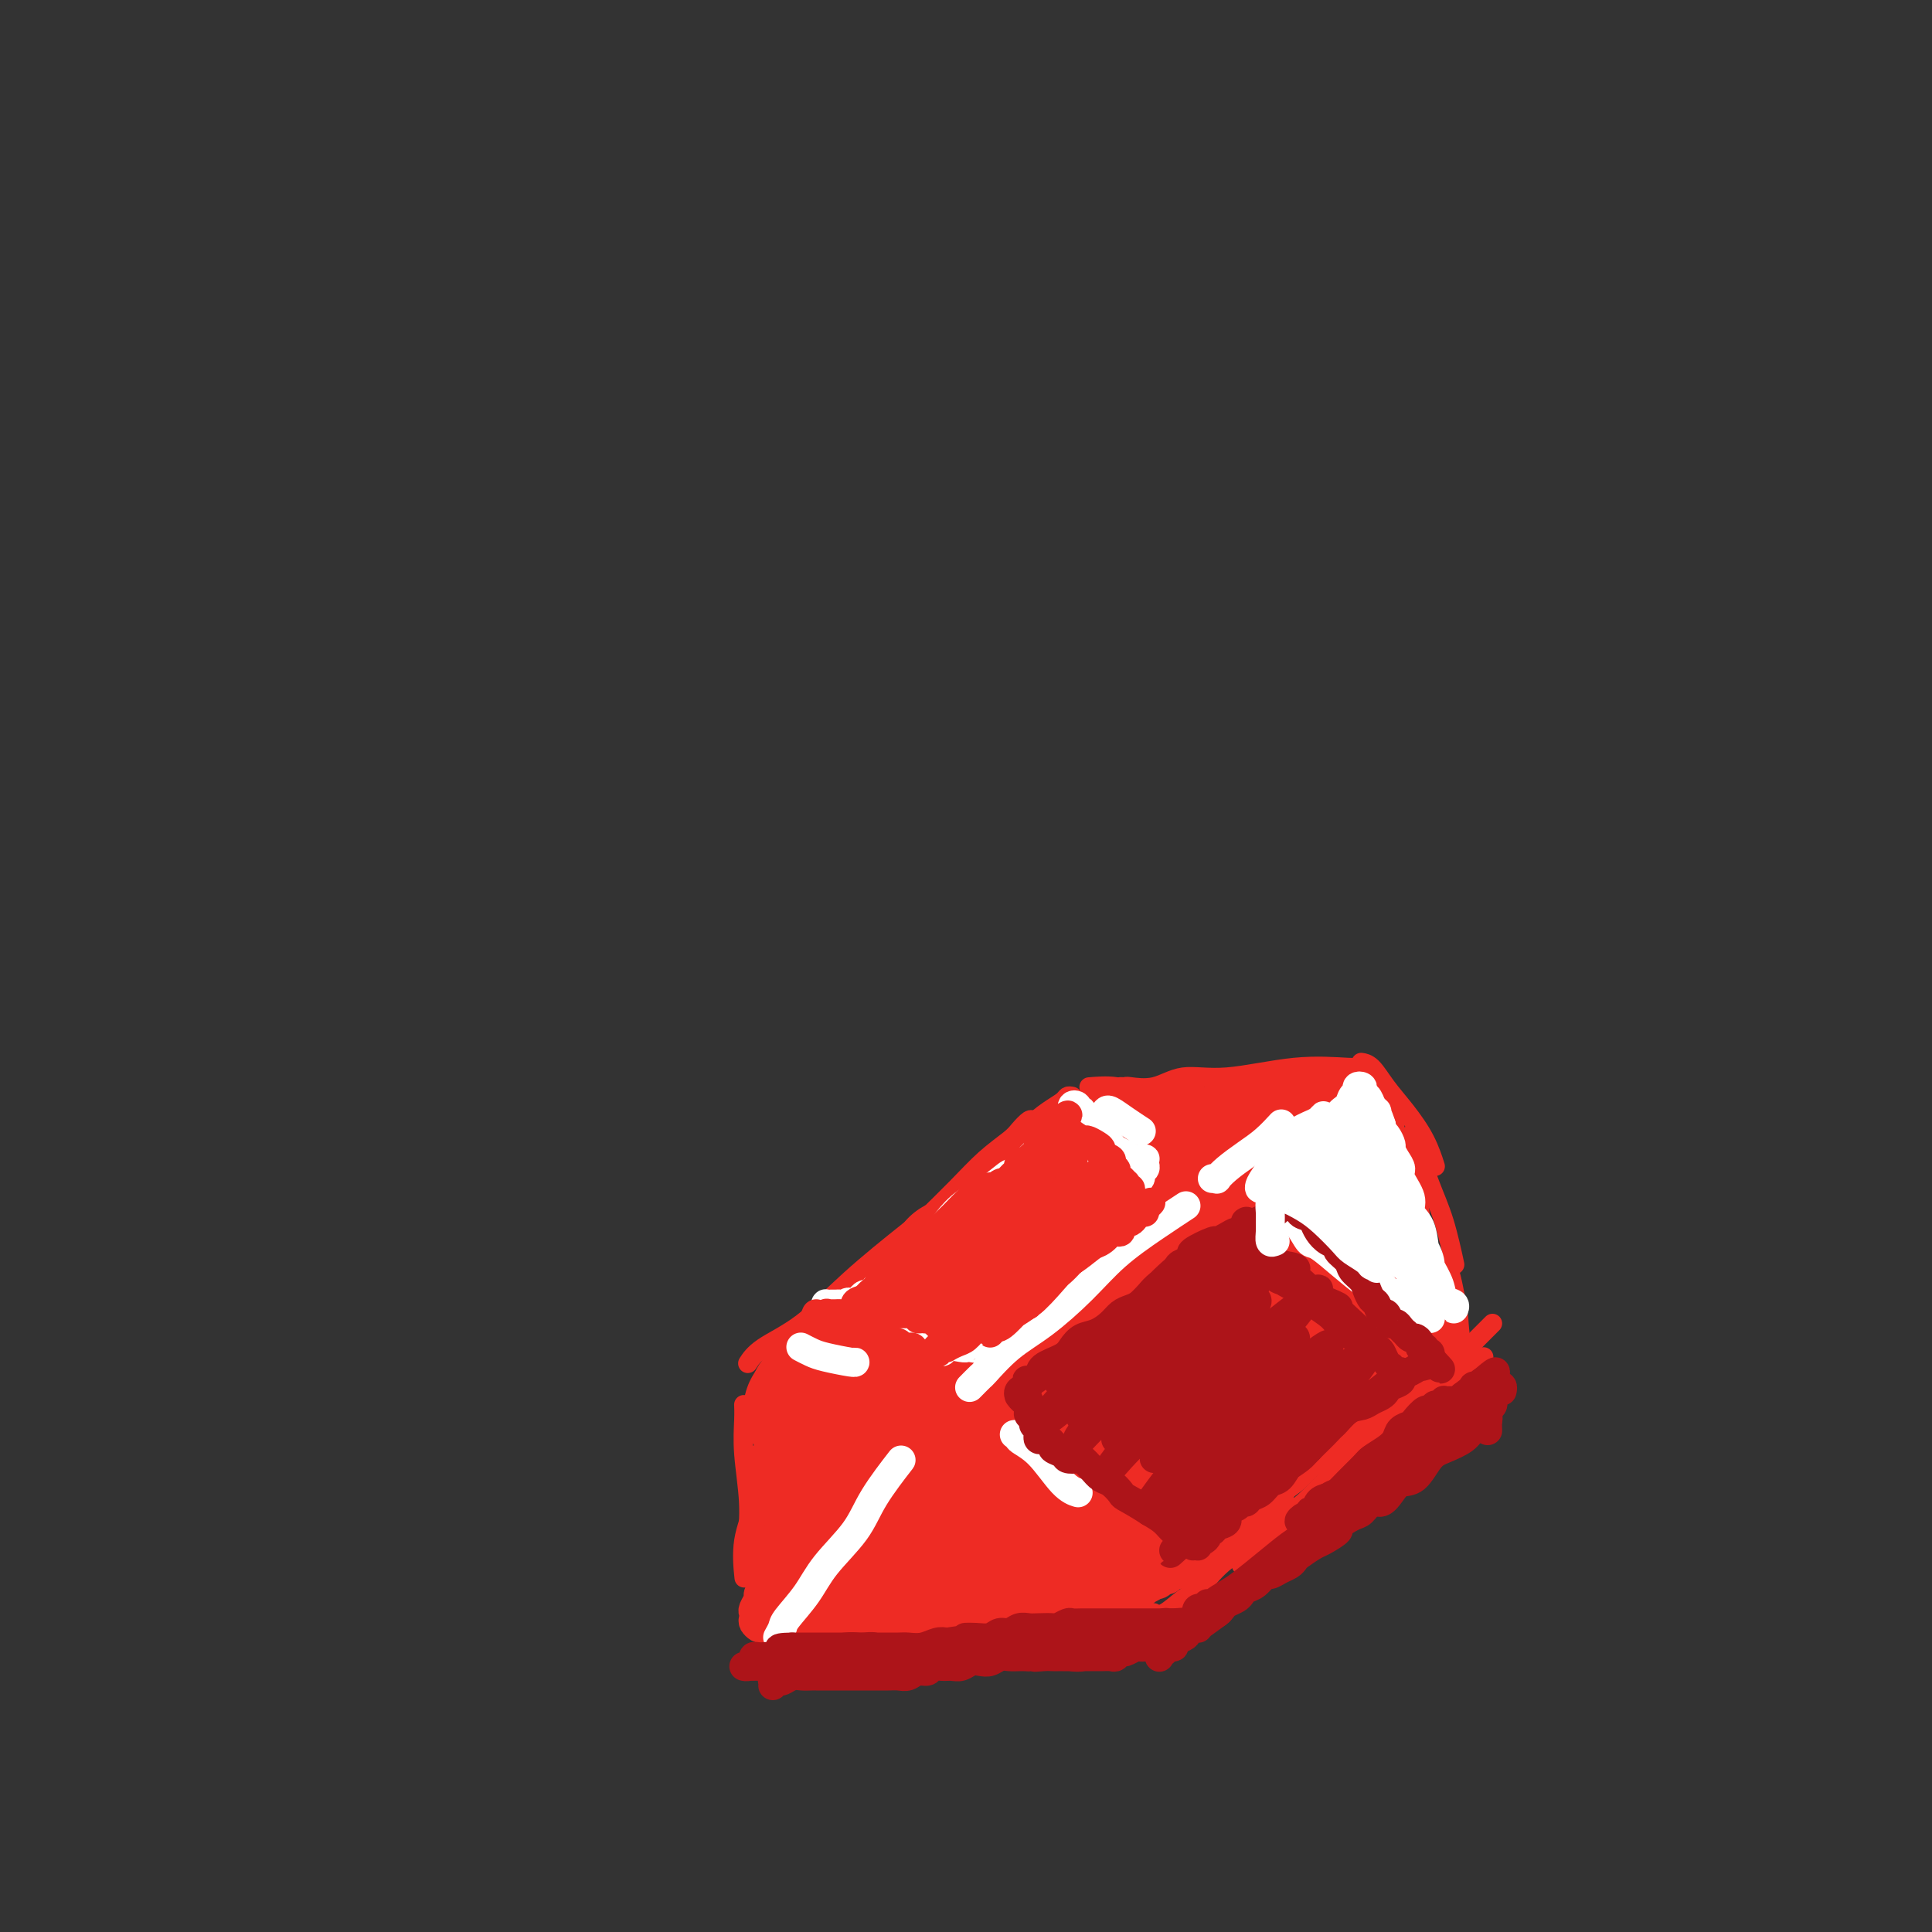 <svg viewBox='0 0 400 400' version='1.1' xmlns='http://www.w3.org/2000/svg' xmlns:xlink='http://www.w3.org/1999/xlink'><rect x="0" y="0" width="400" height="400" fill="#333333" stroke="none"/><g fill='none' stroke='#EE2B24' stroke-width='4' stroke-linecap='round' stroke-linejoin='round'><path d='M215,232c-0.362,0.051 -0.724,0.101 -1,0c-0.276,-0.101 -0.465,-0.354 -1,0c-0.535,0.354 -1.416,1.315 -2,2c-0.584,0.685 -0.871,1.095 -2,2c-1.129,0.905 -3.101,2.305 -5,4c-1.899,1.695 -3.724,3.683 -6,6c-2.276,2.317 -5.002,4.961 -7,7c-1.998,2.039 -3.269,3.472 -4,4c-0.731,0.528 -0.923,0.151 -1,0c-0.077,-0.151 -0.038,-0.075 0,0'/><path d='M222,227c-0.373,-0.073 -0.746,-0.147 -1,0c-0.254,0.147 -0.390,0.513 -1,1c-0.610,0.487 -1.696,1.095 -3,2c-1.304,0.905 -2.828,2.107 -6,5c-3.172,2.893 -7.994,7.477 -12,11c-4.006,3.523 -7.196,5.985 -11,9c-3.804,3.015 -8.221,6.584 -12,10c-3.779,3.416 -6.920,6.678 -10,9c-3.080,2.322 -6.098,3.702 -8,5c-1.902,1.298 -2.686,2.514 -3,3c-0.314,0.486 -0.157,0.243 0,0'/><path d='M226,225c-0.463,0.038 -0.926,0.077 0,0c0.926,-0.077 3.240,-0.269 5,0c1.760,0.269 2.967,1.000 5,1c2.033,-0.000 4.894,-0.731 7,-1c2.106,-0.269 3.459,-0.077 4,0c0.541,0.077 0.271,0.038 0,0'/><path d='M232,225c0.425,0.017 0.851,0.035 1,0c0.149,-0.035 0.023,-0.122 1,0c0.977,0.122 3.059,0.453 5,0c1.941,-0.453 3.743,-1.691 6,-2c2.257,-0.309 4.969,0.309 9,0c4.031,-0.309 9.379,-1.547 14,-2c4.621,-0.453 8.513,-0.122 11,0c2.487,0.122 3.568,0.035 4,0c0.432,-0.035 0.216,-0.017 0,0'/><path d='M282,220c-0.160,-0.022 -0.321,-0.045 0,0c0.321,0.045 1.123,0.156 2,1c0.877,0.844 1.829,2.419 3,4c1.171,1.581 2.561,3.166 4,5c1.439,1.834 2.926,3.917 4,6c1.074,2.083 1.735,4.167 2,5c0.265,0.833 0.132,0.417 0,0'/><path d='M292,237c-0.003,-0.273 -0.006,-0.546 0,-1c0.006,-0.454 0.021,-1.088 0,-1c-0.021,0.088 -0.079,0.897 0,1c0.079,0.103 0.295,-0.500 1,1c0.705,1.500 1.900,5.103 3,8c1.100,2.897 2.104,5.088 3,8c0.896,2.912 1.685,6.546 2,8c0.315,1.454 0.158,0.727 0,0'/><path d='M154,291c0.002,0.052 0.005,0.104 0,0c-0.005,-0.104 -0.016,-0.364 0,0c0.016,0.364 0.061,1.350 0,3c-0.061,1.650 -0.226,3.962 0,7c0.226,3.038 0.845,6.800 1,10c0.155,3.200 -0.154,5.837 0,8c0.154,2.163 0.772,3.852 1,5c0.228,1.148 0.065,1.757 0,2c-0.065,0.243 -0.033,0.122 0,0'/><path d='M157,301c0.129,0.359 0.259,0.717 0,1c-0.259,0.283 -0.906,0.490 -1,2c-0.094,1.510 0.367,4.322 0,7c-0.367,2.678 -1.560,5.221 -2,8c-0.440,2.779 -0.126,5.794 0,7c0.126,1.206 0.063,0.603 0,0'/><path d='M158,341c0.213,0.407 0.426,0.814 2,1c1.574,0.186 4.508,0.151 6,0c1.492,-0.151 1.540,-0.419 4,-1c2.460,-0.581 7.332,-1.476 11,-2c3.668,-0.524 6.132,-0.676 9,-1c2.868,-0.324 6.140,-0.819 9,-1c2.860,-0.181 5.308,-0.049 7,0c1.692,0.049 2.626,0.014 3,0c0.374,-0.014 0.187,-0.007 0,0'/><path d='M193,337c-0.472,0.028 -0.944,0.056 -1,0c-0.056,-0.056 0.303,-0.197 1,0c0.697,0.197 1.732,0.732 3,1c1.268,0.268 2.771,0.268 5,0c2.229,-0.268 5.185,-0.804 8,-1c2.815,-0.196 5.489,-0.053 7,0c1.511,0.053 1.860,0.015 2,0c0.140,-0.015 0.070,-0.008 0,0'/><path d='M239,334c-0.131,-0.075 -0.262,-0.150 0,0c0.262,0.150 0.919,0.523 2,0c1.081,-0.523 2.588,-1.944 4,-3c1.412,-1.056 2.729,-1.747 4,-3c1.271,-1.253 2.494,-3.068 5,-5c2.506,-1.932 6.293,-3.982 9,-6c2.707,-2.018 4.334,-4.005 7,-6c2.666,-1.995 6.372,-3.999 8,-5c1.628,-1.001 1.180,-1.000 1,-1c-0.180,0.000 -0.090,0.000 0,0'/><path d='M257,324c0.623,-0.624 1.246,-1.248 2,-2c0.754,-0.752 1.638,-1.632 3,-3c1.362,-1.368 3.203,-3.223 6,-6c2.797,-2.777 6.549,-6.477 9,-9c2.451,-2.523 3.601,-3.870 6,-6c2.399,-2.130 6.048,-5.044 9,-7c2.952,-1.956 5.208,-2.955 7,-4c1.792,-1.045 3.119,-2.136 4,-3c0.881,-0.864 1.314,-1.502 2,-2c0.686,-0.498 1.625,-0.857 2,-1c0.375,-0.143 0.188,-0.072 0,0'/><path d='M290,294c-0.189,0.197 -0.378,0.394 0,0c0.378,-0.394 1.322,-1.379 2,-2c0.678,-0.621 1.088,-0.877 2,-2c0.912,-1.123 2.325,-3.114 4,-5c1.675,-1.886 3.612,-3.668 5,-5c1.388,-1.332 2.228,-2.213 3,-3c0.772,-0.787 1.477,-1.481 2,-2c0.523,-0.519 0.864,-0.863 1,-1c0.136,-0.137 0.068,-0.069 0,0'/><path d='M298,264c-0.089,-0.300 -0.178,-0.600 0,-1c0.178,-0.400 0.622,-0.898 1,-1c0.378,-0.102 0.690,0.194 1,1c0.310,0.806 0.619,2.123 1,4c0.381,1.877 0.833,4.313 1,6c0.167,1.687 0.048,2.625 0,3c-0.048,0.375 -0.024,0.188 0,0'/></g>
<g fill='none' stroke='#EE2B24' stroke-width='28' stroke-linecap='round' stroke-linejoin='round'><path d='M241,272c-1.102,0.430 -2.204,0.860 -4,2c-1.796,1.140 -4.286,2.990 -7,5c-2.714,2.010 -5.651,4.181 -8,6c-2.349,1.819 -4.108,3.288 -5,4c-0.892,0.712 -0.915,0.669 0,0c0.915,-0.669 2.770,-1.963 5,-4c2.230,-2.037 4.837,-4.817 8,-8c3.163,-3.183 6.882,-6.768 10,-10c3.118,-3.232 5.634,-6.111 7,-8c1.366,-1.889 1.583,-2.788 1,-3c-0.583,-0.212 -1.964,0.262 -5,2c-3.036,1.738 -7.725,4.738 -12,8c-4.275,3.262 -8.136,6.786 -12,10c-3.864,3.214 -7.732,6.119 -10,8c-2.268,1.881 -2.935,2.739 -3,3c-0.065,0.261 0.471,-0.074 3,-2c2.529,-1.926 7.050,-5.444 11,-9c3.950,-3.556 7.329,-7.150 10,-10c2.671,-2.850 4.634,-4.955 6,-7c1.366,-2.045 2.135,-4.029 1,-4c-1.135,0.029 -4.174,2.073 -7,4c-2.826,1.927 -5.440,3.739 -8,6c-2.560,2.261 -5.068,4.972 -7,7c-1.932,2.028 -3.290,3.372 -4,4c-0.710,0.628 -0.773,0.540 0,0c0.773,-0.540 2.382,-1.530 4,-3c1.618,-1.470 3.246,-3.419 5,-5c1.754,-1.581 3.635,-2.795 4,-4c0.365,-1.205 -0.786,-2.401 -2,-2c-1.214,0.401 -2.490,2.400 -4,4c-1.510,1.600 -3.255,2.800 -5,4'/><path d='M213,270c-2.335,2.036 -3.674,3.126 -5,4c-1.326,0.874 -2.639,1.531 -3,2c-0.361,0.469 0.230,0.749 1,0c0.770,-0.749 1.718,-2.529 3,-4c1.282,-1.471 2.898,-2.635 4,-4c1.102,-1.365 1.692,-2.932 2,-4c0.308,-1.068 0.335,-1.638 0,-2c-0.335,-0.362 -1.031,-0.518 -2,0c-0.969,0.518 -2.209,1.709 -4,3c-1.791,1.291 -4.132,2.680 -6,4c-1.868,1.320 -3.263,2.569 -4,3c-0.737,0.431 -0.814,0.043 -1,0c-0.186,-0.043 -0.479,0.258 0,0c0.479,-0.258 1.731,-1.074 3,-2c1.269,-0.926 2.553,-1.963 4,-3c1.447,-1.037 3.055,-2.075 4,-3c0.945,-0.925 1.227,-1.737 1,-2c-0.227,-0.263 -0.962,0.023 -1,0c-0.038,-0.023 0.621,-0.354 0,0c-0.621,0.354 -2.523,1.393 -4,2c-1.477,0.607 -2.530,0.780 -4,2c-1.470,1.220 -3.357,3.486 -5,5c-1.643,1.514 -3.043,2.276 -4,3c-0.957,0.724 -1.470,1.411 -2,2c-0.530,0.589 -1.075,1.080 -1,1c0.075,-0.080 0.772,-0.732 1,-1c0.228,-0.268 -0.014,-0.152 1,-1c1.014,-0.848 3.282,-2.660 5,-4c1.718,-1.340 2.886,-2.207 4,-3c1.114,-0.793 2.176,-1.512 3,-2c0.824,-0.488 1.412,-0.744 2,-1'/><path d='M205,265c2.358,-1.740 0.753,-0.590 0,0c-0.753,0.590 -0.654,0.620 -1,1c-0.346,0.380 -1.137,1.110 -2,2c-0.863,0.890 -1.799,1.941 -3,3c-1.201,1.059 -2.666,2.127 -4,3c-1.334,0.873 -2.535,1.550 -4,2c-1.465,0.450 -3.193,0.672 -4,1c-0.807,0.328 -0.692,0.763 -1,1c-0.308,0.237 -1.039,0.276 -1,0c0.039,-0.276 0.847,-0.868 1,-1c0.153,-0.132 -0.349,0.196 0,0c0.349,-0.196 1.549,-0.917 3,-2c1.451,-1.083 3.152,-2.527 5,-4c1.848,-1.473 3.842,-2.975 5,-4c1.158,-1.025 1.481,-1.575 3,-3c1.519,-1.425 4.235,-3.726 6,-5c1.765,-1.274 2.581,-1.521 3,-2c0.419,-0.479 0.442,-1.191 0,-1c-0.442,0.191 -1.348,1.283 -2,2c-0.652,0.717 -1.049,1.058 -2,2c-0.951,0.942 -2.456,2.484 -4,4c-1.544,1.516 -3.127,3.005 -4,4c-0.873,0.995 -1.037,1.494 -1,2c0.037,0.506 0.275,1.019 1,1c0.725,-0.019 1.937,-0.569 5,-2c3.063,-1.431 7.976,-3.745 12,-6c4.024,-2.255 7.160,-4.453 10,-6c2.840,-1.547 5.383,-2.442 7,-3c1.617,-0.558 2.309,-0.779 3,-1'/><path d='M236,253c5.297,-2.174 0.039,1.393 -3,4c-3.039,2.607 -3.858,4.256 -7,8c-3.142,3.744 -8.608,9.584 -13,14c-4.392,4.416 -7.711,7.410 -10,10c-2.289,2.590 -3.549,4.778 -4,6c-0.451,1.222 -0.093,1.478 1,1c1.093,-0.478 2.922,-1.689 7,-4c4.078,-2.311 10.406,-5.721 15,-9c4.594,-3.279 7.452,-6.428 11,-9c3.548,-2.572 7.784,-4.567 10,-6c2.216,-1.433 2.412,-2.302 2,-2c-0.412,0.302 -1.432,1.777 -3,4c-1.568,2.223 -3.684,5.194 -7,9c-3.316,3.806 -7.833,8.446 -11,12c-3.167,3.554 -4.984,6.022 -6,8c-1.016,1.978 -1.231,3.466 -1,4c0.231,0.534 0.907,0.114 3,-1c2.093,-1.114 5.601,-2.923 9,-5c3.399,-2.077 6.688,-4.420 10,-7c3.312,-2.580 6.646,-5.395 9,-7c2.354,-1.605 3.729,-2.001 4,-2c0.271,0.001 -0.561,0.399 -2,2c-1.439,1.601 -3.483,4.403 -6,7c-2.517,2.597 -5.506,4.987 -8,8c-2.494,3.013 -4.493,6.649 -6,9c-1.507,2.351 -2.521,3.416 -3,4c-0.479,0.584 -0.424,0.687 1,0c1.424,-0.687 4.217,-2.163 7,-4c2.783,-1.837 5.557,-4.033 8,-6c2.443,-1.967 4.555,-3.705 6,-5c1.445,-1.295 2.222,-2.148 3,-3'/><path d='M252,293c4.084,-2.600 1.793,-0.099 0,1c-1.793,1.099 -3.087,0.795 -4,2c-0.913,1.205 -1.443,3.917 -3,6c-1.557,2.083 -4.141,3.536 -6,5c-1.859,1.464 -2.992,2.938 -4,4c-1.008,1.062 -1.890,1.711 -2,2c-0.110,0.289 0.552,0.217 1,0c0.448,-0.217 0.684,-0.579 1,-1c0.316,-0.421 0.714,-0.902 1,-1c0.286,-0.098 0.460,0.185 1,0c0.540,-0.185 1.446,-0.839 2,-1c0.554,-0.161 0.756,0.172 1,0c0.244,-0.172 0.529,-0.847 1,-1c0.471,-0.153 1.127,0.216 2,0c0.873,-0.216 1.962,-1.016 3,-2c1.038,-0.984 2.025,-2.150 3,-3c0.975,-0.850 1.938,-1.383 3,-2c1.062,-0.617 2.224,-1.317 3,-2c0.776,-0.683 1.165,-1.349 2,-2c0.835,-0.651 2.115,-1.288 3,-2c0.885,-0.712 1.374,-1.500 2,-2c0.626,-0.500 1.389,-0.712 2,-1c0.611,-0.288 1.071,-0.651 2,-1c0.929,-0.349 2.328,-0.685 3,-1c0.672,-0.315 0.617,-0.608 1,-1c0.383,-0.392 1.205,-0.882 2,-1c0.795,-0.118 1.564,0.137 2,0c0.436,-0.137 0.540,-0.666 1,-1c0.460,-0.334 1.278,-0.475 2,-1c0.722,-0.525 1.349,-1.436 2,-2c0.651,-0.564 1.325,-0.782 2,-1'/><path d='M281,284c7.830,-4.592 3.404,-1.573 2,-1c-1.404,0.573 0.215,-1.300 1,-2c0.785,-0.700 0.735,-0.225 1,0c0.265,0.225 0.844,0.201 1,0c0.156,-0.201 -0.113,-0.579 0,-1c0.113,-0.421 0.607,-0.883 1,-1c0.393,-0.117 0.686,0.112 1,0c0.314,-0.112 0.649,-0.566 1,-1c0.351,-0.434 0.717,-0.847 1,-1c0.283,-0.153 0.482,-0.045 0,0c-0.482,0.045 -1.645,0.027 -2,0c-0.355,-0.027 0.097,-0.064 0,0c-0.097,0.064 -0.744,0.228 -1,0c-0.256,-0.228 -0.120,-0.850 0,-1c0.120,-0.150 0.225,0.171 0,0c-0.225,-0.171 -0.781,-0.833 -1,-1c-0.219,-0.167 -0.100,0.162 0,0c0.100,-0.162 0.182,-0.814 0,-1c-0.182,-0.186 -0.626,0.094 -1,0c-0.374,-0.094 -0.677,-0.561 -1,-1c-0.323,-0.439 -0.665,-0.850 -1,-1c-0.335,-0.150 -0.664,-0.040 -1,0c-0.336,0.040 -0.678,0.011 -1,0c-0.322,-0.011 -0.625,-0.003 -1,0c-0.375,0.003 -0.821,0.001 -1,0c-0.179,-0.001 -0.089,-0.000 0,0'/><path d='M279,272c-1.933,-0.968 -1.265,-0.888 -1,-1c0.265,-0.112 0.127,-0.415 0,-1c-0.127,-0.585 -0.244,-1.452 0,-2c0.244,-0.548 0.850,-0.777 1,-1c0.150,-0.223 -0.156,-0.441 0,-1c0.156,-0.559 0.774,-1.459 1,-2c0.226,-0.541 0.061,-0.722 0,-1c-0.061,-0.278 -0.016,-0.652 0,-1c0.016,-0.348 0.003,-0.669 0,-1c-0.003,-0.331 0.003,-0.671 0,-1c-0.003,-0.329 -0.015,-0.647 0,-1c0.015,-0.353 0.057,-0.743 0,-1c-0.057,-0.257 -0.212,-0.383 0,-1c0.212,-0.617 0.790,-1.724 1,-2c0.210,-0.276 0.053,0.281 0,0c-0.053,-0.281 -0.000,-1.399 0,-2c0.000,-0.601 -0.053,-0.686 0,-1c0.053,-0.314 0.210,-0.859 0,-1c-0.210,-0.141 -0.788,0.122 -1,0c-0.212,-0.122 -0.057,-0.629 0,-1c0.057,-0.371 0.015,-0.606 0,-1c-0.015,-0.394 -0.003,-0.945 0,-1c0.003,-0.055 -0.003,0.388 0,0c0.003,-0.388 0.015,-1.605 0,-2c-0.015,-0.395 -0.057,0.033 0,0c0.057,-0.033 0.211,-0.528 0,-1c-0.211,-0.472 -0.789,-0.920 -1,-1c-0.211,-0.080 -0.057,0.209 0,0c0.057,-0.209 0.016,-0.917 0,-1c-0.016,-0.083 -0.008,0.458 0,1'/><path d='M279,244c-0.049,-4.414 -0.171,-1.451 0,0c0.171,1.451 0.634,1.388 1,2c0.366,0.612 0.633,1.897 1,3c0.367,1.103 0.833,2.024 1,3c0.167,0.976 0.034,2.006 0,3c-0.034,0.994 0.030,1.953 0,3c-0.030,1.047 -0.153,2.183 0,3c0.153,0.817 0.581,1.315 1,2c0.419,0.685 0.830,1.558 1,2c0.170,0.442 0.098,0.455 0,1c-0.098,0.545 -0.223,1.622 0,2c0.223,0.378 0.793,0.057 1,0c0.207,-0.057 0.052,0.150 0,0c-0.052,-0.150 0.001,-0.658 0,-1c-0.001,-0.342 -0.056,-0.519 0,-1c0.056,-0.481 0.221,-1.266 0,-2c-0.221,-0.734 -0.829,-1.418 -1,-2c-0.171,-0.582 0.095,-1.063 0,-2c-0.095,-0.937 -0.550,-2.330 -1,-3c-0.450,-0.670 -0.895,-0.617 -1,-1c-0.105,-0.383 0.129,-1.200 0,-2c-0.129,-0.800 -0.622,-1.581 -1,-2c-0.378,-0.419 -0.640,-0.475 -1,-1c-0.360,-0.525 -0.818,-1.521 -1,-2c-0.182,-0.479 -0.087,-0.443 0,-1c0.087,-0.557 0.168,-1.706 0,-2c-0.168,-0.294 -0.584,0.267 -1,0c-0.416,-0.267 -0.833,-1.362 -1,-2c-0.167,-0.638 -0.083,-0.819 0,-1'/><path d='M277,243c-1.080,-4.046 -0.279,-1.663 0,-1c0.279,0.663 0.036,-0.396 0,-1c-0.036,-0.604 0.134,-0.753 0,-1c-0.134,-0.247 -0.572,-0.592 -1,-1c-0.428,-0.408 -0.847,-0.879 -1,-1c-0.153,-0.121 -0.041,0.107 0,0c0.041,-0.107 0.010,-0.550 0,-1c-0.010,-0.450 0.001,-0.906 0,-1c-0.001,-0.094 -0.015,0.175 0,0c0.015,-0.175 0.059,-0.793 0,-1c-0.059,-0.207 -0.222,-0.004 0,0c0.222,0.004 0.829,-0.191 1,0c0.171,0.191 -0.094,0.769 0,1c0.094,0.231 0.547,0.116 1,0'/><path d='M277,236c-0.000,-0.909 -0.001,0.318 0,1c0.001,0.682 0.003,0.817 0,1c-0.003,0.183 -0.011,0.412 0,1c0.011,0.588 0.041,1.534 0,2c-0.041,0.466 -0.154,0.453 0,1c0.154,0.547 0.576,1.656 1,2c0.424,0.344 0.850,-0.077 1,0c0.150,0.077 0.025,0.650 0,1c-0.025,0.350 0.050,0.475 0,1c-0.050,0.525 -0.224,1.450 0,2c0.224,0.550 0.845,0.725 1,1c0.155,0.275 -0.154,0.652 0,1c0.154,0.348 0.773,0.669 1,1c0.227,0.331 0.061,0.671 0,1c-0.061,0.329 -0.016,0.646 0,1c0.016,0.354 0.004,0.743 0,1c-0.004,0.257 -0.001,0.380 0,1c0.001,0.620 0.001,1.737 0,2c-0.001,0.263 -0.003,-0.328 0,0c0.003,0.328 0.012,1.574 0,2c-0.012,0.426 -0.045,0.032 0,0c0.045,-0.032 0.167,0.297 0,0c-0.167,-0.297 -0.623,-1.220 -1,-2c-0.377,-0.780 -0.675,-1.416 -1,-2c-0.325,-0.584 -0.678,-1.115 -1,-2c-0.322,-0.885 -0.612,-2.124 -1,-3c-0.388,-0.876 -0.874,-1.390 -1,-2c-0.126,-0.610 0.107,-1.317 0,-2c-0.107,-0.683 -0.553,-1.341 -1,-2'/><path d='M275,244c-1.091,-2.168 -0.818,-1.088 -1,-1c-0.182,0.088 -0.819,-0.817 -1,-1c-0.181,-0.183 0.092,0.358 0,0c-0.092,-0.358 -0.551,-1.613 -1,-2c-0.449,-0.387 -0.890,0.093 -1,0c-0.110,-0.093 0.111,-0.761 0,-1c-0.111,-0.239 -0.555,-0.050 -1,0c-0.445,0.050 -0.890,-0.039 -1,0c-0.110,0.039 0.115,0.206 0,0c-0.115,-0.206 -0.571,-0.786 -1,-1c-0.429,-0.214 -0.832,-0.061 -1,0c-0.168,0.061 -0.102,0.030 0,0c0.102,-0.030 0.240,-0.061 0,0c-0.240,0.061 -0.857,0.212 -1,0c-0.143,-0.212 0.187,-0.789 0,-1c-0.187,-0.211 -0.891,-0.056 -1,0c-0.109,0.056 0.378,0.015 0,0c-0.378,-0.015 -1.621,-0.003 -2,0c-0.379,0.003 0.105,-0.003 0,0c-0.105,0.003 -0.799,0.015 -1,0c-0.201,-0.015 0.090,-0.055 0,0c-0.090,0.055 -0.563,0.207 -1,0c-0.437,-0.207 -0.839,-0.773 -1,-1c-0.161,-0.227 -0.080,-0.113 0,0'/><path d='M260,236c-2.367,-1.238 -0.784,-0.331 0,0c0.784,0.331 0.769,0.088 1,0c0.231,-0.088 0.707,-0.020 1,0c0.293,0.020 0.402,-0.008 1,0c0.598,0.008 1.685,0.054 2,0c0.315,-0.054 -0.142,-0.207 0,0c0.142,0.207 0.884,0.772 1,1c0.116,0.228 -0.392,0.117 -1,0c-0.608,-0.117 -1.314,-0.242 -2,0c-0.686,0.242 -1.350,0.849 -2,1c-0.650,0.151 -1.286,-0.156 -2,0c-0.714,0.156 -1.504,0.774 -2,1c-0.496,0.226 -0.696,0.061 -1,0c-0.304,-0.061 -0.710,-0.016 -1,0c-0.290,0.016 -0.464,0.004 -1,0c-0.536,-0.004 -1.435,-0.001 -2,0c-0.565,0.001 -0.796,0.000 -1,0c-0.204,-0.000 -0.379,-0.000 -1,0c-0.621,0.000 -1.686,0.000 -2,0c-0.314,-0.000 0.123,-0.000 0,0c-0.123,0.000 -0.806,0.000 -1,0c-0.194,-0.000 0.102,-0.000 0,0c-0.102,0.000 -0.600,0.000 -1,0c-0.400,-0.000 -0.700,-0.000 -1,0'/><path d='M245,239c-3.205,0.370 -0.718,0.295 0,0c0.718,-0.295 -0.333,-0.811 -1,-1c-0.667,-0.189 -0.948,-0.051 -1,0c-0.052,0.051 0.127,0.014 0,0c-0.127,-0.014 -0.560,-0.004 -1,0c-0.440,0.004 -0.888,0.001 -1,0c-0.112,-0.001 0.111,-0.000 0,0c-0.111,0.000 -0.556,0.000 -1,0c-0.444,-0.000 -0.887,-0.000 -1,0c-0.113,0.000 0.106,0.000 0,0c-0.106,-0.000 -0.535,-0.000 -1,0c-0.465,0.000 -0.964,0.000 -1,0c-0.036,-0.000 0.393,0.000 0,0c-0.393,-0.000 -1.607,-0.000 -2,0c-0.393,0.000 0.036,0.000 0,0c-0.036,-0.000 -0.535,-0.000 -1,0c-0.465,0.000 -0.894,0.000 -1,0c-0.106,-0.000 0.112,-0.001 0,0c-0.112,0.001 -0.552,0.003 -1,0c-0.448,-0.003 -0.904,-0.011 -1,0c-0.096,0.011 0.166,0.041 0,0c-0.166,-0.041 -0.762,-0.155 -1,0c-0.238,0.155 -0.119,0.577 0,1'/><path d='M230,239c-2.498,0.162 -1.243,0.568 -1,1c0.243,0.432 -0.526,0.890 -1,1c-0.474,0.110 -0.653,-0.129 -1,0c-0.347,0.129 -0.861,0.626 -1,1c-0.139,0.374 0.098,0.626 0,1c-0.098,0.374 -0.532,0.870 -1,1c-0.468,0.130 -0.970,-0.106 -1,0c-0.030,0.106 0.414,0.554 0,1c-0.414,0.446 -1.684,0.890 -2,1c-0.316,0.110 0.323,-0.114 0,0c-0.323,0.114 -1.607,0.565 -2,1c-0.393,0.435 0.106,0.852 0,1c-0.106,0.148 -0.816,0.026 -1,0c-0.184,-0.026 0.158,0.045 0,0c-0.158,-0.045 -0.817,-0.204 -1,0c-0.183,0.204 0.109,0.772 0,1c-0.109,0.228 -0.620,0.118 -1,0c-0.380,-0.118 -0.628,-0.243 -1,0c-0.372,0.243 -0.870,0.854 -1,1c-0.130,0.146 0.106,-0.172 0,0c-0.106,0.172 -0.553,0.835 -1,1c-0.447,0.165 -0.894,-0.168 -1,0c-0.106,0.168 0.128,0.837 0,1c-0.128,0.163 -0.616,-0.182 -1,0c-0.384,0.182 -0.662,0.889 -1,1c-0.338,0.111 -0.737,-0.374 -1,0c-0.263,0.374 -0.390,1.605 -1,2c-0.610,0.395 -1.703,-0.048 -2,0c-0.297,0.048 0.201,0.585 0,1c-0.201,0.415 -1.100,0.707 -2,1'/><path d='M205,257c-4.047,2.941 -1.663,1.295 -1,1c0.663,-0.295 -0.395,0.762 -1,1c-0.605,0.238 -0.759,-0.344 -1,0c-0.241,0.344 -0.571,1.612 -1,2c-0.429,0.388 -0.959,-0.105 -1,0c-0.041,0.105 0.407,0.806 0,1c-0.407,0.194 -1.668,-0.121 -2,0c-0.332,0.121 0.266,0.676 0,1c-0.266,0.324 -1.394,0.417 -2,1c-0.606,0.583 -0.688,1.657 -1,2c-0.312,0.343 -0.853,-0.044 -1,0c-0.147,0.044 0.101,0.519 0,1c-0.101,0.481 -0.552,0.969 -1,1c-0.448,0.031 -0.893,-0.395 -1,0c-0.107,0.395 0.125,1.613 0,2c-0.125,0.387 -0.608,-0.055 -1,0c-0.392,0.055 -0.693,0.607 -1,1c-0.307,0.393 -0.621,0.626 -1,1c-0.379,0.374 -0.824,0.887 -1,1c-0.176,0.113 -0.085,-0.176 0,0c0.085,0.176 0.162,0.818 0,1c-0.162,0.182 -0.564,-0.094 -1,0c-0.436,0.094 -0.905,0.560 -1,1c-0.095,0.440 0.186,0.854 0,1c-0.186,0.146 -0.838,0.024 -1,0c-0.162,-0.024 0.167,0.049 0,0c-0.167,-0.049 -0.828,-0.219 -1,0c-0.172,0.219 0.146,0.828 0,1c-0.146,0.172 -0.756,-0.094 -1,0c-0.244,0.094 -0.122,0.547 0,1'/><path d='M183,278c-3.566,3.487 -1.481,1.704 -1,1c0.481,-0.704 -0.640,-0.328 -1,0c-0.360,0.328 0.043,0.609 0,1c-0.043,0.391 -0.533,0.894 -1,1c-0.467,0.106 -0.913,-0.183 -1,0c-0.087,0.183 0.184,0.838 0,1c-0.184,0.162 -0.824,-0.168 -1,0c-0.176,0.168 0.110,0.833 0,1c-0.110,0.167 -0.617,-0.165 -1,0c-0.383,0.165 -0.641,0.828 -1,1c-0.359,0.172 -0.818,-0.147 -1,0c-0.182,0.147 -0.087,0.761 0,1c0.087,0.239 0.168,0.103 0,0c-0.168,-0.103 -0.584,-0.172 -1,0c-0.416,0.172 -0.834,0.585 -1,1c-0.166,0.415 -0.082,0.833 0,1c0.082,0.167 0.162,0.083 0,0c-0.162,-0.083 -0.564,-0.167 -1,0c-0.436,0.167 -0.905,0.584 -1,1c-0.095,0.416 0.185,0.833 0,1c-0.185,0.167 -0.833,0.086 -1,0c-0.167,-0.086 0.147,-0.177 0,0c-0.147,0.177 -0.756,0.622 -1,1c-0.244,0.378 -0.122,0.689 0,1'/><path d='M169,291c-2.166,1.946 -0.581,0.310 0,0c0.581,-0.310 0.160,0.705 0,1c-0.160,0.295 -0.057,-0.128 0,0c0.057,0.128 0.068,0.809 0,1c-0.068,0.191 -0.215,-0.109 0,0c0.215,0.109 0.794,0.625 1,1c0.206,0.375 0.041,0.607 0,1c-0.041,0.393 0.042,0.945 0,1c-0.042,0.055 -0.207,-0.389 0,0c0.207,0.389 0.788,1.609 1,2c0.212,0.391 0.057,-0.049 0,0c-0.057,0.049 -0.015,0.587 0,1c0.015,0.413 0.004,0.702 0,1c-0.004,0.298 -0.002,0.604 0,1c0.002,0.396 0.004,0.883 0,1c-0.004,0.117 -0.015,-0.136 0,0c0.015,0.136 0.057,0.661 0,1c-0.057,0.339 -0.211,0.491 0,1c0.211,0.509 0.789,1.374 1,2c0.211,0.626 0.057,1.013 0,1c-0.057,-0.013 -0.015,-0.425 0,0c0.015,0.425 0.005,1.686 0,2c-0.005,0.314 -0.005,-0.318 0,0c0.005,0.318 0.015,1.587 0,2c-0.015,0.413 -0.057,-0.030 0,0c0.057,0.030 0.211,0.534 0,1c-0.211,0.466 -0.788,0.895 -1,1c-0.212,0.105 -0.061,-0.113 0,0c0.061,0.113 0.030,0.556 0,1'/><path d='M171,314c0.309,3.796 0.083,1.787 0,1c-0.083,-0.787 -0.022,-0.352 0,0c0.022,0.352 0.006,0.620 0,1c-0.006,0.380 -0.001,0.871 0,1c0.001,0.129 -0.004,-0.105 0,0c0.004,0.105 0.015,0.549 0,1c-0.015,0.451 -0.057,0.908 0,1c0.057,0.092 0.211,-0.182 0,0c-0.211,0.182 -0.789,0.818 -1,1c-0.211,0.182 -0.057,-0.092 0,0c0.057,0.092 0.016,0.550 0,1c-0.016,0.450 -0.008,0.891 0,1c0.008,0.109 0.016,-0.115 0,0c-0.016,0.115 -0.057,0.571 0,1c0.057,0.429 0.211,0.833 0,1c-0.211,0.167 -0.789,0.097 -1,0c-0.211,-0.097 -0.057,-0.222 0,0c0.057,0.222 0.015,0.791 0,1c-0.015,0.209 -0.004,0.060 0,0c0.004,-0.060 0.002,-0.030 0,0'/><path d='M169,325c-0.070,1.763 0.754,0.669 1,0c0.246,-0.669 -0.086,-0.915 0,-1c0.086,-0.085 0.590,-0.009 1,0c0.410,0.009 0.725,-0.050 1,0c0.275,0.050 0.511,0.210 1,0c0.489,-0.210 1.230,-0.789 2,-1c0.770,-0.211 1.568,-0.053 2,0c0.432,0.053 0.497,0.000 1,0c0.503,-0.000 1.444,0.053 2,0c0.556,-0.053 0.725,-0.211 1,0c0.275,0.211 0.655,0.789 1,1c0.345,0.211 0.656,0.053 1,0c0.344,-0.053 0.721,-0.000 1,0c0.279,0.000 0.460,-0.052 1,0c0.540,0.052 1.439,0.210 2,0c0.561,-0.210 0.784,-0.787 1,-1c0.216,-0.213 0.424,-0.061 1,0c0.576,0.061 1.519,0.030 2,0c0.481,-0.030 0.500,-0.061 1,0c0.500,0.061 1.482,0.212 2,0c0.518,-0.212 0.571,-0.789 1,-1c0.429,-0.211 1.232,-0.057 2,0c0.768,0.057 1.500,0.015 2,0c0.500,-0.015 0.768,-0.004 1,0c0.232,0.004 0.429,0.001 1,0c0.571,-0.001 1.515,-0.000 2,0c0.485,0.000 0.511,0.000 1,0c0.489,-0.000 1.440,-0.000 2,0c0.560,0.000 0.728,0.000 1,0c0.272,-0.000 0.649,-0.000 1,0c0.351,0.000 0.675,0.000 1,0'/><path d='M209,322c6.609,-0.464 3.132,-0.124 2,0c-1.132,0.124 0.083,0.033 1,0c0.917,-0.033 1.537,-0.009 2,0c0.463,0.009 0.771,0.002 1,0c0.229,-0.002 0.380,-0.001 1,0c0.620,0.001 1.710,0.000 2,0c0.290,-0.000 -0.221,-0.000 0,0c0.221,0.000 1.172,0.000 2,0c0.828,-0.000 1.533,-0.000 2,0c0.467,0.000 0.698,0.000 1,0c0.302,-0.000 0.677,-0.000 1,0c0.323,0.000 0.593,0.001 1,0c0.407,-0.001 0.949,-0.004 1,0c0.051,0.004 -0.389,0.015 0,0c0.389,-0.015 1.606,-0.055 2,0c0.394,0.055 -0.034,0.207 0,0c0.034,-0.207 0.530,-0.772 1,-1c0.470,-0.228 0.913,-0.117 1,0c0.087,0.117 -0.183,0.241 0,0c0.183,-0.241 0.819,-0.849 1,-1c0.181,-0.151 -0.092,0.153 0,0c0.092,-0.153 0.548,-0.762 1,-1c0.452,-0.238 0.898,-0.105 1,0c0.102,0.105 -0.142,0.183 0,0c0.142,-0.183 0.668,-0.626 1,-1c0.332,-0.374 0.470,-0.677 1,-1c0.530,-0.323 1.451,-0.664 2,-1c0.549,-0.336 0.724,-0.667 1,-1c0.276,-0.333 0.651,-0.666 1,-1c0.349,-0.334 0.671,-0.667 1,-1c0.329,-0.333 0.664,-0.667 1,-1'/><path d='M241,312c2.411,-1.726 1.938,-1.040 2,-1c0.062,0.040 0.661,-0.567 1,-1c0.339,-0.433 0.420,-0.694 1,-1c0.580,-0.306 1.660,-0.658 2,-1c0.340,-0.342 -0.060,-0.674 0,-1c0.060,-0.326 0.579,-0.647 1,-1c0.421,-0.353 0.743,-0.738 1,-1c0.257,-0.262 0.447,-0.400 1,-1c0.553,-0.600 1.469,-1.663 2,-2c0.531,-0.337 0.678,0.053 1,0c0.322,-0.053 0.819,-0.550 1,-1c0.181,-0.450 0.046,-0.853 0,-1c-0.046,-0.147 -0.002,-0.039 0,0c0.002,0.039 -0.038,0.010 0,0c0.038,-0.010 0.156,0.000 0,0c-0.156,-0.000 -0.584,-0.010 -1,0c-0.416,0.010 -0.820,0.039 -1,0c-0.180,-0.039 -0.135,-0.147 0,0c0.135,0.147 0.361,0.550 0,1c-0.361,0.450 -1.310,0.947 -2,1c-0.690,0.053 -1.121,-0.336 -2,0c-0.879,0.336 -2.206,1.399 -3,2c-0.794,0.601 -1.057,0.739 -2,1c-0.943,0.261 -2.568,0.644 -4,1c-1.432,0.356 -2.670,0.684 -4,1c-1.330,0.316 -2.750,0.620 -4,1c-1.250,0.380 -2.329,0.837 -3,1c-0.671,0.163 -0.932,0.033 -2,0c-1.068,-0.033 -2.941,0.029 -4,0c-1.059,-0.029 -1.302,-0.151 -2,0c-0.698,0.151 -1.849,0.576 -3,1'/><path d='M217,310c-6.595,1.772 -4.581,1.203 -4,1c0.581,-0.203 -0.270,-0.040 -1,0c-0.730,0.040 -1.338,-0.042 -2,0c-0.662,0.042 -1.378,0.207 -2,0c-0.622,-0.207 -1.148,-0.788 -2,-1c-0.852,-0.212 -2.029,-0.056 -3,0c-0.971,0.056 -1.737,0.011 -3,0c-1.263,-0.011 -3.022,0.011 -4,0c-0.978,-0.011 -1.175,-0.055 -2,0c-0.825,0.055 -2.277,0.208 -3,0c-0.723,-0.208 -0.716,-0.777 -1,-1c-0.284,-0.223 -0.861,-0.102 -1,0c-0.139,0.102 0.158,0.183 0,0c-0.158,-0.183 -0.771,-0.629 -1,-1c-0.229,-0.371 -0.072,-0.667 0,-1c0.072,-0.333 0.060,-0.704 0,-1c-0.060,-0.296 -0.168,-0.516 0,-1c0.168,-0.484 0.611,-1.233 1,-2c0.389,-0.767 0.724,-1.553 1,-2c0.276,-0.447 0.491,-0.557 1,-1c0.509,-0.443 1.310,-1.221 2,-2c0.690,-0.779 1.268,-1.558 2,-2c0.732,-0.442 1.619,-0.545 3,-1c1.381,-0.455 3.256,-1.262 5,-2c1.744,-0.738 3.359,-1.406 5,-2c1.641,-0.594 3.310,-1.114 5,-2c1.690,-0.886 3.400,-2.138 5,-3c1.600,-0.862 3.089,-1.334 4,-2c0.911,-0.666 1.245,-1.525 2,-2c0.755,-0.475 1.930,-0.564 3,-1c1.070,-0.436 2.035,-1.218 3,-2'/><path d='M230,279c6.246,-2.970 4.360,-1.895 4,-2c-0.360,-0.105 0.807,-1.391 2,-2c1.193,-0.609 2.414,-0.541 3,-1c0.586,-0.459 0.538,-1.446 1,-2c0.462,-0.554 1.434,-0.674 2,-1c0.566,-0.326 0.725,-0.857 1,-1c0.275,-0.143 0.666,0.102 1,0c0.334,-0.102 0.610,-0.552 1,-1c0.390,-0.448 0.893,-0.893 1,-1c0.107,-0.107 -0.182,0.125 0,0c0.182,-0.125 0.836,-0.607 1,-1c0.164,-0.393 -0.164,-0.696 0,-1c0.164,-0.304 0.818,-0.607 1,-1c0.182,-0.393 -0.107,-0.875 0,-1c0.107,-0.125 0.611,0.106 1,0c0.389,-0.106 0.664,-0.549 1,-1c0.336,-0.451 0.734,-0.908 1,-1c0.266,-0.092 0.399,0.183 1,0c0.601,-0.183 1.670,-0.822 2,-1c0.330,-0.178 -0.077,0.107 0,0c0.077,-0.107 0.640,-0.606 1,-1c0.360,-0.394 0.516,-0.684 1,-1c0.484,-0.316 1.295,-0.659 2,-1c0.705,-0.341 1.303,-0.679 2,-1c0.697,-0.321 1.493,-0.625 2,-1c0.507,-0.375 0.723,-0.822 1,-1c0.277,-0.178 0.613,-0.086 1,0c0.387,0.086 0.825,0.168 1,0c0.175,-0.168 0.088,-0.584 0,-1'/><path d='M265,254c5.412,-3.932 1.443,-1.262 0,0c-1.443,1.262 -0.361,1.114 0,1c0.361,-0.114 -0.000,-0.195 0,0c0.000,0.195 0.362,0.667 0,1c-0.362,0.333 -1.449,0.526 -2,1c-0.551,0.474 -0.568,1.229 -1,2c-0.432,0.771 -1.281,1.558 -2,2c-0.719,0.442 -1.309,0.540 -2,1c-0.691,0.460 -1.484,1.281 -2,2c-0.516,0.719 -0.756,1.337 -1,2c-0.244,0.663 -0.493,1.370 -1,2c-0.507,0.630 -1.272,1.182 -2,2c-0.728,0.818 -1.419,1.901 -2,3c-0.581,1.099 -1.051,2.215 -2,3c-0.949,0.785 -2.376,1.237 -4,2c-1.624,0.763 -3.446,1.835 -5,3c-1.554,1.165 -2.839,2.424 -4,3c-1.161,0.576 -2.197,0.468 -3,1c-0.803,0.532 -1.373,1.704 -2,2c-0.627,0.296 -1.311,-0.283 -2,0c-0.689,0.283 -1.382,1.427 -2,2c-0.618,0.573 -1.163,0.573 -2,1c-0.837,0.427 -1.968,1.281 -3,2c-1.032,0.719 -1.964,1.302 -3,2c-1.036,0.698 -2.175,1.510 -3,2c-0.825,0.490 -1.337,0.656 -2,1c-0.663,0.344 -1.477,0.865 -2,1c-0.523,0.135 -0.756,-0.118 -1,0c-0.244,0.118 -0.498,0.605 -1,1c-0.502,0.395 -1.251,0.697 -2,1'/><path d='M207,300c-6.707,3.890 -2.976,1.616 -2,1c0.976,-0.616 -0.803,0.426 -2,1c-1.197,0.574 -1.813,0.678 -2,1c-0.187,0.322 0.053,0.861 0,1c-0.053,0.139 -0.400,-0.121 -1,0c-0.600,0.121 -1.453,0.624 -2,1c-0.547,0.376 -0.788,0.626 -1,1c-0.212,0.374 -0.394,0.874 -1,1c-0.606,0.126 -1.635,-0.120 -2,0c-0.365,0.120 -0.064,0.606 0,1c0.064,0.394 -0.107,0.695 0,1c0.107,0.305 0.493,0.615 1,1c0.507,0.385 1.136,0.845 2,1c0.864,0.155 1.963,0.004 3,0c1.037,-0.004 2.010,0.139 3,0c0.990,-0.139 1.996,-0.558 3,-1c1.004,-0.442 2.006,-0.906 3,-1c0.994,-0.094 1.982,0.181 3,0c1.018,-0.181 2.067,-0.817 3,-1c0.933,-0.183 1.749,0.086 3,0c1.251,-0.086 2.938,-0.529 4,-1c1.062,-0.471 1.501,-0.970 2,-1c0.499,-0.030 1.060,0.410 2,0c0.940,-0.410 2.259,-1.669 3,-2c0.741,-0.331 0.905,0.267 2,0c1.095,-0.267 3.123,-1.399 4,-2c0.877,-0.601 0.605,-0.672 1,-1c0.395,-0.328 1.456,-0.913 2,-1c0.544,-0.087 0.569,0.323 1,0c0.431,-0.323 1.266,-1.378 2,-2c0.734,-0.622 1.367,-0.811 2,-1'/><path d='M243,297c4.354,-1.818 2.740,-0.864 2,-1c-0.740,-0.136 -0.605,-1.361 0,-2c0.605,-0.639 1.682,-0.691 2,-1c0.318,-0.309 -0.121,-0.875 0,-1c0.121,-0.125 0.802,0.192 1,0c0.198,-0.192 -0.088,-0.891 0,-1c0.088,-0.109 0.549,0.373 1,0c0.451,-0.373 0.891,-1.603 1,-2c0.109,-0.397 -0.115,0.037 0,0c0.115,-0.037 0.567,-0.546 1,-1c0.433,-0.454 0.847,-0.853 1,-1c0.153,-0.147 0.044,-0.042 0,0c-0.044,0.042 -0.022,0.021 0,0'/></g>
<g fill='none' stroke='#EE2B24' stroke-width='6' stroke-linecap='round' stroke-linejoin='round'><path d='M264,313c0.037,-0.308 0.074,-0.616 0,-1c-0.074,-0.384 -0.259,-0.843 0,-1c0.259,-0.157 0.961,-0.013 1,0c0.039,0.013 -0.584,-0.105 -1,0c-0.416,0.105 -0.626,0.434 -1,1c-0.374,0.566 -0.914,1.368 -2,2c-1.086,0.632 -2.719,1.093 -4,2c-1.281,0.907 -2.212,2.259 -3,3c-0.788,0.741 -1.434,0.870 -2,1c-0.566,0.130 -1.052,0.261 -1,0c0.052,-0.261 0.642,-0.915 1,-1c0.358,-0.085 0.482,0.398 2,-1c1.518,-1.398 4.428,-4.676 6,-6c1.572,-1.324 1.805,-0.696 2,-1c0.195,-0.304 0.352,-1.542 1,-2c0.648,-0.458 1.789,-0.135 2,0c0.211,0.135 -0.507,0.083 -1,0c-0.493,-0.083 -0.762,-0.195 -1,0c-0.238,0.195 -0.444,0.697 -1,1c-0.556,0.303 -1.463,0.405 -2,1c-0.537,0.595 -0.704,1.681 -1,2c-0.296,0.319 -0.722,-0.131 -1,0c-0.278,0.131 -0.409,0.843 0,1c0.409,0.157 1.358,-0.240 2,-1c0.642,-0.760 0.976,-1.884 2,-3c1.024,-1.116 2.737,-2.223 4,-3c1.263,-0.777 2.075,-1.222 3,-2c0.925,-0.778 1.962,-1.889 3,-3'/><path d='M272,302c3.481,-2.709 1.685,-0.482 1,0c-0.685,0.482 -0.259,-0.779 0,-1c0.259,-0.221 0.353,0.600 0,1c-0.353,0.400 -1.151,0.378 -2,1c-0.849,0.622 -1.750,1.886 -3,3c-1.250,1.114 -2.849,2.076 -4,3c-1.151,0.924 -1.856,1.808 -3,3c-1.144,1.192 -2.729,2.690 -4,4c-1.271,1.310 -2.227,2.431 -3,3c-0.773,0.569 -1.363,0.587 -2,1c-0.637,0.413 -1.323,1.220 -2,2c-0.677,0.780 -1.347,1.533 -2,2c-0.653,0.467 -1.289,0.647 -2,1c-0.711,0.353 -1.496,0.878 -2,1c-0.504,0.122 -0.726,-0.160 -1,0c-0.274,0.160 -0.599,0.761 -1,1c-0.401,0.239 -0.877,0.117 -1,0c-0.123,-0.117 0.108,-0.227 0,0c-0.108,0.227 -0.554,0.793 -1,1c-0.446,0.207 -0.890,0.055 -1,0c-0.110,-0.055 0.115,-0.015 0,0c-0.115,0.015 -0.569,0.004 -1,0c-0.431,-0.004 -0.837,-0.001 -1,0c-0.163,0.001 -0.081,0.001 0,0'/><path d='M162,326c-0.033,-0.178 -0.065,-0.356 0,0c0.065,0.356 0.228,1.247 0,2c-0.228,0.753 -0.849,1.368 -1,2c-0.151,0.632 0.166,1.280 0,2c-0.166,0.720 -0.815,1.510 -1,2c-0.185,0.490 0.094,0.679 0,1c-0.094,0.321 -0.561,0.774 -1,1c-0.439,0.226 -0.850,0.227 -1,0c-0.150,-0.227 -0.040,-0.680 0,-1c0.040,-0.320 0.011,-0.507 0,-1c-0.011,-0.493 -0.003,-1.291 0,-2c0.003,-0.709 0.002,-1.330 0,-2c-0.002,-0.670 -0.005,-1.388 0,-2c0.005,-0.612 0.016,-1.118 0,-1c-0.016,0.118 -0.061,0.862 0,1c0.061,0.138 0.226,-0.328 0,0c-0.226,0.328 -0.845,1.450 -1,2c-0.155,0.550 0.154,0.528 0,1c-0.154,0.472 -0.770,1.436 -1,2c-0.230,0.564 -0.074,0.726 0,1c0.074,0.274 0.065,0.661 0,1c-0.065,0.339 -0.186,0.631 0,1c0.186,0.369 0.680,0.817 1,1c0.320,0.183 0.467,0.103 1,0c0.533,-0.103 1.453,-0.227 2,0c0.547,0.227 0.721,0.807 1,1c0.279,0.193 0.662,0.000 1,0c0.338,-0.000 0.629,0.192 1,0c0.371,-0.192 0.820,-0.769 1,-1c0.180,-0.231 0.090,-0.115 0,0'/></g>
<g fill='none' stroke='#FFFFFF' stroke-width='6' stroke-linecap='round' stroke-linejoin='round'><path d='M161,339c0.410,-0.734 0.820,-1.468 1,-2c0.180,-0.532 0.132,-0.862 1,-2c0.868,-1.138 2.654,-3.084 4,-5c1.346,-1.916 2.253,-3.804 4,-6c1.747,-2.196 4.334,-4.702 6,-7c1.666,-2.298 2.410,-4.388 4,-7c1.590,-2.612 4.026,-5.746 5,-7c0.974,-1.254 0.487,-0.627 0,0'/><path d='M201,287c-0.225,0.229 -0.451,0.458 0,0c0.451,-0.458 1.578,-1.604 2,-2c0.422,-0.396 0.140,-0.043 1,-1c0.860,-0.957 2.864,-3.224 5,-5c2.136,-1.776 4.405,-3.061 7,-5c2.595,-1.939 5.516,-4.531 8,-7c2.484,-2.469 4.532,-4.817 7,-7c2.468,-2.183 5.357,-4.203 8,-6c2.643,-1.797 5.041,-3.371 6,-4c0.959,-0.629 0.480,-0.315 0,0'/><path d='M251,244c0.458,-0.041 0.916,-0.082 1,0c0.084,0.082 -0.205,0.288 0,0c0.205,-0.288 0.903,-1.069 2,-2c1.097,-0.931 2.593,-2.012 4,-3c1.407,-0.988 2.725,-1.881 4,-3c1.275,-1.119 2.507,-2.462 3,-3c0.493,-0.538 0.246,-0.269 0,0'/><path d='M229,230c0.173,-0.167 0.345,-0.333 1,0c0.655,0.333 1.792,1.167 3,2c1.208,0.833 2.488,1.667 3,2c0.512,0.333 0.256,0.167 0,0'/><path d='M166,279c-0.174,-0.091 -0.348,-0.182 0,0c0.348,0.182 1.218,0.637 2,1c0.782,0.363 1.478,0.633 3,1c1.522,0.367 3.871,0.829 5,1c1.129,0.171 1.037,0.049 1,0c-0.037,-0.049 -0.018,-0.024 0,0'/><path d='M210,297c0.510,-0.067 1.020,-0.133 1,0c-0.020,0.133 -0.569,0.467 0,1c0.569,0.533 2.256,1.267 4,3c1.744,1.733 3.547,4.467 5,6c1.453,1.533 2.558,1.867 3,2c0.442,0.133 0.221,0.067 0,0'/><path d='M267,253c0.648,0.088 1.296,0.177 2,1c0.704,0.823 1.464,2.382 2,3c0.536,0.618 0.848,0.295 2,1c1.152,0.705 3.144,2.436 5,4c1.856,1.564 3.577,2.959 5,4c1.423,1.041 2.550,1.726 3,2c0.450,0.274 0.225,0.137 0,0'/><path d='M269,234c0.653,-0.345 1.305,-0.691 2,-1c0.695,-0.309 1.431,-0.583 2,-1c0.569,-0.417 0.970,-0.979 1,-1c0.030,-0.021 -0.311,0.498 -1,1c-0.689,0.502 -1.727,0.988 -3,2c-1.273,1.012 -2.782,2.552 -4,4c-1.218,1.448 -2.146,2.805 -3,4c-0.854,1.195 -1.633,2.226 -2,3c-0.367,0.774 -0.324,1.289 0,1c0.324,-0.289 0.927,-1.381 2,-2c1.073,-0.619 2.617,-0.765 4,-2c1.383,-1.235 2.605,-3.559 4,-5c1.395,-1.441 2.963,-1.999 4,-3c1.037,-1.001 1.544,-2.446 2,-3c0.456,-0.554 0.861,-0.219 1,0c0.139,0.219 0.013,0.322 -1,1c-1.013,0.678 -2.912,1.931 -4,3c-1.088,1.069 -1.365,1.953 -2,3c-0.635,1.047 -1.626,2.258 -2,3c-0.374,0.742 -0.129,1.016 0,1c0.129,-0.016 0.143,-0.320 1,-1c0.857,-0.680 2.557,-1.735 4,-3c1.443,-1.265 2.630,-2.741 4,-4c1.370,-1.259 2.923,-2.300 4,-3c1.077,-0.700 1.680,-1.057 2,-1c0.320,0.057 0.359,0.530 0,1c-0.359,0.470 -1.116,0.938 -2,2c-0.884,1.062 -1.897,2.718 -3,4c-1.103,1.282 -2.297,2.191 -3,3c-0.703,0.809 -0.915,1.517 -1,2c-0.085,0.483 -0.042,0.742 0,1'/><path d='M275,243c-0.711,1.726 1.011,0.041 2,-1c0.989,-1.041 1.245,-1.436 2,-2c0.755,-0.564 2.011,-1.296 3,-2c0.989,-0.704 1.712,-1.382 2,-2c0.288,-0.618 0.140,-1.178 0,-1c-0.140,0.178 -0.273,1.095 -1,2c-0.727,0.905 -2.049,1.800 -3,3c-0.951,1.200 -1.531,2.705 -2,4c-0.469,1.295 -0.829,2.380 -1,3c-0.171,0.620 -0.155,0.777 0,1c0.155,0.223 0.449,0.514 1,0c0.551,-0.514 1.358,-1.831 2,-3c0.642,-1.169 1.119,-2.190 2,-3c0.881,-0.810 2.166,-1.410 3,-2c0.834,-0.590 1.216,-1.171 1,-1c-0.216,0.171 -1.030,1.094 -2,2c-0.970,0.906 -2.097,1.795 -3,3c-0.903,1.205 -1.581,2.724 -2,4c-0.419,1.276 -0.579,2.308 -1,3c-0.421,0.692 -1.102,1.044 -1,1c0.102,-0.044 0.988,-0.485 2,-1c1.012,-0.515 2.151,-1.104 3,-2c0.849,-0.896 1.407,-2.098 2,-3c0.593,-0.902 1.221,-1.504 2,-2c0.779,-0.496 1.711,-0.886 2,-1c0.289,-0.114 -0.063,0.050 -1,1c-0.937,0.950 -2.457,2.688 -3,4c-0.543,1.312 -0.108,2.199 0,3c0.108,0.801 -0.112,1.514 0,2c0.112,0.486 0.556,0.743 1,1'/><path d='M285,254c-0.037,1.543 0.369,0.399 1,0c0.631,-0.399 1.487,-0.055 2,0c0.513,0.055 0.682,-0.180 1,0c0.318,0.180 0.786,0.774 1,1c0.214,0.226 0.175,0.083 0,0c-0.175,-0.083 -0.486,-0.106 -1,0c-0.514,0.106 -1.230,0.341 -2,0c-0.770,-0.341 -1.592,-1.259 -3,-2c-1.408,-0.741 -3.400,-1.304 -5,-2c-1.600,-0.696 -2.808,-1.525 -4,-2c-1.192,-0.475 -2.370,-0.595 -3,-1c-0.630,-0.405 -0.714,-1.096 -1,-2c-0.286,-0.904 -0.775,-2.023 -1,-2c-0.225,0.023 -0.185,1.188 0,2c0.185,0.812 0.514,1.272 1,2c0.486,0.728 1.129,1.726 2,3c0.871,1.274 1.970,2.825 3,4c1.030,1.175 1.993,1.975 3,3c1.007,1.025 2.060,2.275 3,3c0.940,0.725 1.766,0.924 2,1c0.234,0.076 -0.125,0.030 0,0c0.125,-0.030 0.732,-0.042 1,0c0.268,0.042 0.196,0.140 0,0c-0.196,-0.140 -0.517,-0.517 -1,-1c-0.483,-0.483 -1.127,-1.071 -2,-2c-0.873,-0.929 -1.976,-2.197 -3,-3c-1.024,-0.803 -1.968,-1.139 -3,-2c-1.032,-0.861 -2.152,-2.246 -3,-3c-0.848,-0.754 -1.424,-0.877 -2,-1'/><path d='M271,250c-2.456,-2.026 -1.595,-1.090 -2,-1c-0.405,0.090 -2.077,-0.665 -3,-1c-0.923,-0.335 -1.097,-0.249 -1,0c0.097,0.249 0.467,0.660 1,1c0.533,0.340 1.230,0.608 2,1c0.770,0.392 1.612,0.909 3,2c1.388,1.091 3.320,2.757 5,4c1.680,1.243 3.107,2.062 4,3c0.893,0.938 1.250,1.995 2,3c0.750,1.005 1.891,1.958 3,3c1.109,1.042 2.186,2.174 3,3c0.814,0.826 1.367,1.346 2,2c0.633,0.654 1.347,1.443 2,2c0.653,0.557 1.244,0.881 2,1c0.756,0.119 1.677,0.032 2,0c0.323,-0.032 0.048,-0.007 0,0c-0.048,0.007 0.131,-0.002 0,0c-0.131,0.002 -0.571,0.015 -1,0c-0.429,-0.015 -0.846,-0.059 -1,0c-0.154,0.059 -0.045,0.220 0,0c0.045,-0.220 0.027,-0.820 0,-1c-0.027,-0.180 -0.064,0.062 0,0c0.064,-0.062 0.228,-0.428 0,-1c-0.228,-0.572 -0.848,-1.349 -1,-2c-0.152,-0.651 0.166,-1.174 0,-2c-0.166,-0.826 -0.814,-1.953 -1,-3c-0.186,-1.047 0.090,-2.013 0,-3c-0.090,-0.987 -0.545,-1.993 -1,-3'/><path d='M291,258c-0.748,-2.851 -0.119,-2.479 -1,-4c-0.881,-1.521 -3.272,-4.934 -4,-6c-0.728,-1.066 0.207,0.215 0,0c-0.207,-0.215 -1.557,-1.927 -2,-3c-0.443,-1.073 0.020,-1.507 0,-2c-0.020,-0.493 -0.523,-1.046 -1,-2c-0.477,-0.954 -0.927,-2.309 -1,-3c-0.073,-0.691 0.233,-0.717 0,-1c-0.233,-0.283 -1.003,-0.822 -1,-1c0.003,-0.178 0.781,0.004 1,0c0.219,-0.004 -0.121,-0.196 0,0c0.121,0.196 0.704,0.779 1,2c0.296,1.221 0.307,3.078 1,5c0.693,1.922 2.070,3.908 3,6c0.930,2.092 1.415,4.290 2,6c0.585,1.710 1.271,2.931 2,4c0.729,1.069 1.502,1.985 2,3c0.498,1.015 0.722,2.129 1,3c0.278,0.871 0.610,1.498 1,2c0.390,0.502 0.837,0.880 1,1c0.163,0.120 0.041,-0.016 0,0c-0.041,0.016 0.000,0.185 0,0c-0.000,-0.185 -0.042,-0.724 0,-1c0.042,-0.276 0.166,-0.289 0,-1c-0.166,-0.711 -0.622,-2.118 -1,-3c-0.378,-0.882 -0.679,-1.237 -1,-2c-0.321,-0.763 -0.663,-1.932 -1,-3c-0.337,-1.068 -0.668,-2.034 -1,-3'/><path d='M292,255c-0.625,-2.149 -0.188,-1.022 0,-1c0.188,0.022 0.127,-1.061 0,-1c-0.127,0.061 -0.319,1.266 0,2c0.319,0.734 1.150,0.998 2,2c0.850,1.002 1.719,2.742 2,4c0.281,1.258 -0.026,2.035 0,3c0.026,0.965 0.385,2.120 1,3c0.615,0.880 1.487,1.486 2,2c0.513,0.514 0.666,0.935 1,1c0.334,0.065 0.848,-0.225 1,0c0.152,0.225 -0.057,0.965 0,1c0.057,0.035 0.380,-0.635 0,-1c-0.380,-0.365 -1.462,-0.426 -2,-1c-0.538,-0.574 -0.530,-1.662 -1,-3c-0.470,-1.338 -1.416,-2.927 -2,-4c-0.584,-1.073 -0.805,-1.632 -1,-3c-0.195,-1.368 -0.363,-3.546 -1,-5c-0.637,-1.454 -1.743,-2.185 -2,-3c-0.257,-0.815 0.333,-1.714 0,-3c-0.333,-1.286 -1.591,-2.959 -2,-4c-0.409,-1.041 0.031,-1.448 0,-2c-0.031,-0.552 -0.534,-1.247 -1,-2c-0.466,-0.753 -0.896,-1.564 -1,-2c-0.104,-0.436 0.116,-0.498 0,-1c-0.116,-0.502 -0.570,-1.443 -1,-2c-0.430,-0.557 -0.837,-0.731 -1,-1c-0.163,-0.269 -0.081,-0.635 0,-1'/><path d='M286,233c-2.260,-5.835 -0.408,-1.424 0,0c0.408,1.424 -0.626,-0.139 -1,-1c-0.374,-0.861 -0.086,-1.019 0,-1c0.086,0.019 -0.030,0.215 0,0c0.030,-0.215 0.205,-0.840 0,-1c-0.205,-0.160 -0.790,0.146 -1,0c-0.210,-0.146 -0.046,-0.742 0,-1c0.046,-0.258 -0.026,-0.177 0,0c0.026,0.177 0.152,0.450 0,0c-0.152,-0.450 -0.581,-1.624 -1,-2c-0.419,-0.376 -0.829,0.046 -1,0c-0.171,-0.046 -0.102,-0.560 0,-1c0.102,-0.440 0.236,-0.805 0,-1c-0.236,-0.195 -0.841,-0.220 -1,0c-0.159,0.220 0.127,0.685 0,1c-0.127,0.315 -0.667,0.482 -1,1c-0.333,0.518 -0.457,1.389 -1,2c-0.543,0.611 -1.504,0.962 -2,2c-0.496,1.038 -0.526,2.762 -1,4c-0.474,1.238 -1.392,1.989 -2,3c-0.608,1.011 -0.906,2.282 -1,3c-0.094,0.718 0.016,0.883 0,1c-0.016,0.117 -0.159,0.186 0,0c0.159,-0.186 0.620,-0.627 1,-1c0.380,-0.373 0.680,-0.678 1,-1c0.320,-0.322 0.660,-0.661 1,-1'/><path d='M276,239c0.527,-0.175 0.343,0.386 0,1c-0.343,0.614 -0.845,1.281 -1,2c-0.155,0.719 0.037,1.488 0,2c-0.037,0.512 -0.303,0.765 0,1c0.303,0.235 1.177,0.451 2,1c0.823,0.549 1.597,1.432 2,2c0.403,0.568 0.437,0.820 1,1c0.563,0.180 1.656,0.287 2,1c0.344,0.713 -0.062,2.034 0,3c0.062,0.966 0.591,1.579 1,2c0.409,0.421 0.697,0.649 1,1c0.303,0.351 0.620,0.825 1,1c0.380,0.175 0.823,0.050 1,0c0.177,-0.050 0.089,-0.025 0,0'/><path d='M228,255c-0.006,-0.544 -0.011,-1.087 0,-1c0.011,0.087 0.040,0.805 0,1c-0.040,0.195 -0.148,-0.133 -1,0c-0.852,0.133 -2.448,0.726 -4,2c-1.552,1.274 -3.060,3.230 -5,5c-1.940,1.770 -4.311,3.355 -7,5c-2.689,1.645 -5.696,3.351 -8,5c-2.304,1.649 -3.905,3.243 -5,4c-1.095,0.757 -1.684,0.679 -2,1c-0.316,0.321 -0.361,1.040 0,1c0.361,-0.040 1.127,-0.840 2,-2c0.873,-1.160 1.854,-2.680 3,-4c1.146,-1.320 2.457,-2.441 4,-4c1.543,-1.559 3.319,-3.556 5,-5c1.681,-1.444 3.269,-2.333 5,-4c1.731,-1.667 3.607,-4.111 5,-6c1.393,-1.889 2.302,-3.224 3,-4c0.698,-0.776 1.184,-0.992 1,-1c-0.184,-0.008 -1.037,0.193 -2,1c-0.963,0.807 -2.037,2.220 -4,4c-1.963,1.780 -4.814,3.928 -7,6c-2.186,2.072 -3.705,4.067 -6,6c-2.295,1.933 -5.366,3.803 -7,5c-1.634,1.197 -1.832,1.720 -2,2c-0.168,0.280 -0.305,0.316 0,0c0.305,-0.316 1.051,-0.983 2,-2c0.949,-1.017 2.100,-2.383 4,-4c1.900,-1.617 4.551,-3.485 7,-6c2.449,-2.515 4.698,-5.677 7,-8c2.302,-2.323 4.658,-3.807 6,-5c1.342,-1.193 1.671,-2.097 2,-3'/><path d='M224,244c4.396,-4.630 1.387,-2.207 0,-1c-1.387,1.207 -1.152,1.196 -2,2c-0.848,0.804 -2.779,2.423 -6,5c-3.221,2.577 -7.730,6.113 -11,9c-3.270,2.887 -5.300,5.126 -7,7c-1.700,1.874 -3.071,3.382 -4,4c-0.929,0.618 -1.415,0.347 -1,0c0.415,-0.347 1.730,-0.768 3,-2c1.270,-1.232 2.495,-3.273 5,-6c2.505,-2.727 6.290,-6.138 9,-9c2.710,-2.862 4.347,-5.176 6,-7c1.653,-1.824 3.323,-3.160 4,-4c0.677,-0.840 0.360,-1.184 0,-1c-0.360,0.184 -0.765,0.894 -2,2c-1.235,1.106 -3.300,2.606 -6,5c-2.700,2.394 -6.034,5.681 -9,8c-2.966,2.319 -5.565,3.669 -7,5c-1.435,1.331 -1.705,2.644 -2,3c-0.295,0.356 -0.615,-0.243 0,-1c0.615,-0.757 2.165,-1.670 4,-3c1.835,-1.330 3.956,-3.077 6,-5c2.044,-1.923 4.013,-4.021 6,-6c1.987,-1.979 3.993,-3.841 5,-5c1.007,-1.159 1.017,-1.617 1,-2c-0.017,-0.383 -0.060,-0.690 -1,0c-0.940,0.690 -2.775,2.378 -5,4c-2.225,1.622 -4.839,3.178 -7,5c-2.161,1.822 -3.868,3.911 -6,6c-2.132,2.089 -4.689,4.178 -6,5c-1.311,0.822 -1.374,0.378 -1,0c0.374,-0.378 1.187,-0.689 2,-1'/><path d='M192,261c-2.895,1.927 1.367,-1.754 4,-4c2.633,-2.246 3.637,-3.056 5,-4c1.363,-0.944 3.085,-2.021 4,-3c0.915,-0.979 1.022,-1.860 1,-2c-0.022,-0.140 -0.173,0.462 -1,1c-0.827,0.538 -2.331,1.012 -4,2c-1.669,0.988 -3.504,2.489 -5,4c-1.496,1.511 -2.654,3.031 -4,4c-1.346,0.969 -2.881,1.388 -4,2c-1.119,0.612 -1.820,1.417 -2,2c-0.180,0.583 0.163,0.945 0,1c-0.163,0.055 -0.832,-0.195 -1,0c-0.168,0.195 0.166,0.837 0,1c-0.166,0.163 -0.832,-0.153 -1,0c-0.168,0.153 0.162,0.776 0,1c-0.162,0.224 -0.817,0.050 -1,0c-0.183,-0.050 0.106,0.024 0,0c-0.106,-0.024 -0.606,-0.147 -1,0c-0.394,0.147 -0.683,0.565 -1,1c-0.317,0.435 -0.662,0.887 -1,1c-0.338,0.113 -0.668,-0.114 -1,0c-0.332,0.114 -0.666,0.569 -1,1c-0.334,0.431 -0.667,0.837 -1,1c-0.333,0.163 -0.667,0.081 -1,0'/><path d='M176,270c-4.726,3.094 -2.039,0.829 -1,0c1.039,-0.829 0.432,-0.222 0,0c-0.432,0.222 -0.690,0.059 -1,0c-0.310,-0.059 -0.672,-0.013 -1,0c-0.328,0.013 -0.621,-0.007 -1,0c-0.379,0.007 -0.845,0.041 -1,0c-0.155,-0.041 0.002,-0.157 0,0c-0.002,0.157 -0.164,0.586 0,1c0.164,0.414 0.652,0.814 1,1c0.348,0.186 0.556,0.158 1,0c0.444,-0.158 1.124,-0.444 2,0c0.876,0.444 1.949,1.620 3,2c1.051,0.380 2.079,-0.034 3,0c0.921,0.034 1.733,0.516 3,1c1.267,0.484 2.988,0.969 4,1c1.012,0.031 1.315,-0.394 2,0c0.685,0.394 1.753,1.606 2,2c0.247,0.394 -0.325,-0.028 0,0c0.325,0.028 1.549,0.508 2,1c0.451,0.492 0.129,0.998 0,1c-0.129,0.002 -0.064,-0.499 0,-1'/><path d='M194,279c2.895,1.517 -0.367,0.810 -2,0c-1.633,-0.810 -1.638,-1.724 -2,-2c-0.362,-0.276 -1.083,0.084 -2,0c-0.917,-0.084 -2.032,-0.613 -3,-1c-0.968,-0.387 -1.789,-0.633 -2,-1c-0.211,-0.367 0.187,-0.855 0,-1c-0.187,-0.145 -0.959,0.051 -1,0c-0.041,-0.051 0.651,-0.351 1,0c0.349,0.351 0.357,1.352 1,2c0.643,0.648 1.923,0.944 3,1c1.077,0.056 1.951,-0.129 3,0c1.049,0.129 2.273,0.572 4,1c1.727,0.428 3.957,0.840 5,1c1.043,0.160 0.897,0.066 1,0c0.103,-0.066 0.453,-0.105 1,0c0.547,0.105 1.290,0.354 2,0c0.710,-0.354 1.387,-1.310 2,-2c0.613,-0.690 1.161,-1.115 2,-2c0.839,-0.885 1.968,-2.229 3,-3c1.032,-0.771 1.968,-0.970 3,-2c1.032,-1.030 2.159,-2.891 3,-4c0.841,-1.109 1.395,-1.467 2,-2c0.605,-0.533 1.261,-1.242 2,-2c0.739,-0.758 1.560,-1.565 2,-2c0.440,-0.435 0.499,-0.498 1,-1c0.501,-0.502 1.442,-1.443 2,-2c0.558,-0.557 0.731,-0.731 1,-1c0.269,-0.269 0.635,-0.635 1,-1'/><path d='M227,255c3.890,-3.671 1.616,-0.848 1,0c-0.616,0.848 0.426,-0.280 1,-1c0.574,-0.720 0.679,-1.033 1,-1c0.321,0.033 0.856,0.412 1,0c0.144,-0.412 -0.105,-1.613 0,-2c0.105,-0.387 0.564,0.041 1,0c0.436,-0.041 0.848,-0.551 1,-1c0.152,-0.449 0.043,-0.836 0,-1c-0.043,-0.164 -0.022,-0.105 0,0c0.022,0.105 0.043,0.254 0,0c-0.043,-0.254 -0.151,-0.913 0,-1c0.151,-0.087 0.563,0.398 1,0c0.437,-0.398 0.901,-1.679 1,-2c0.099,-0.321 -0.166,0.317 0,0c0.166,-0.317 0.762,-1.590 1,-2c0.238,-0.410 0.116,0.044 0,0c-0.116,-0.044 -0.226,-0.586 0,-1c0.226,-0.414 0.790,-0.699 1,-1c0.210,-0.301 0.067,-0.617 0,-1c-0.067,-0.383 -0.059,-0.834 0,-1c0.059,-0.166 0.169,-0.049 0,0c-0.169,0.049 -0.618,0.028 -1,0c-0.382,-0.028 -0.698,-0.063 -1,0c-0.302,0.063 -0.592,0.224 -1,0c-0.408,-0.224 -0.935,-0.834 -1,-1c-0.065,-0.166 0.333,0.110 0,0c-0.333,-0.110 -1.397,-0.607 -2,-1c-0.603,-0.393 -0.744,-0.684 -1,-1c-0.256,-0.316 -0.628,-0.658 -1,-1'/><path d='M229,236c-1.478,-1.008 -1.175,-1.527 -1,-2c0.175,-0.473 0.220,-0.901 0,-1c-0.220,-0.099 -0.704,0.132 -1,0c-0.296,-0.132 -0.404,-0.627 -1,-1c-0.596,-0.373 -1.681,-0.623 -2,-1c-0.319,-0.377 0.127,-0.880 0,-1c-0.127,-0.120 -0.827,0.144 -1,0c-0.173,-0.144 0.179,-0.695 0,-1c-0.179,-0.305 -0.890,-0.365 -1,0c-0.110,0.365 0.382,1.154 0,2c-0.382,0.846 -1.638,1.749 -2,2c-0.362,0.251 0.168,-0.152 -2,2c-2.168,2.152 -7.035,6.857 -9,9c-1.965,2.143 -1.028,1.722 -1,2c0.028,0.278 -0.851,1.253 -2,2c-1.149,0.747 -2.566,1.267 -3,2c-0.434,0.733 0.116,1.681 0,2c-0.116,0.319 -0.898,0.010 -1,0c-0.102,-0.010 0.476,0.280 1,0c0.524,-0.280 0.994,-1.129 2,-2c1.006,-0.871 2.547,-1.764 4,-3c1.453,-1.236 2.819,-2.816 4,-4c1.181,-1.184 2.179,-1.973 3,-3c0.821,-1.027 1.466,-2.292 2,-3c0.534,-0.708 0.958,-0.860 1,-1c0.042,-0.140 -0.296,-0.268 -1,0c-0.704,0.268 -1.772,0.934 -3,2c-1.228,1.066 -2.614,2.533 -4,4'/><path d='M211,242c-2.381,1.901 -4.833,4.155 -7,6c-2.167,1.845 -4.047,3.281 -6,5c-1.953,1.719 -3.977,3.722 -5,5c-1.023,1.278 -1.046,1.832 -1,2c0.046,0.168 0.159,-0.048 1,-1c0.841,-0.952 2.410,-2.640 4,-4c1.590,-1.360 3.200,-2.394 5,-4c1.800,-1.606 3.791,-3.785 5,-5c1.209,-1.215 1.636,-1.467 2,-2c0.364,-0.533 0.665,-1.348 0,-1c-0.665,0.348 -2.297,1.857 -4,3c-1.703,1.143 -3.476,1.918 -5,3c-1.524,1.082 -2.799,2.471 -4,4c-1.201,1.529 -2.329,3.198 -3,4c-0.671,0.802 -0.884,0.736 -1,1c-0.116,0.264 -0.136,0.859 0,1c0.136,0.141 0.427,-0.172 0,0c-0.427,0.172 -1.574,0.829 -2,1c-0.426,0.171 -0.131,-0.145 0,0c0.131,0.145 0.100,0.752 0,1c-0.100,0.248 -0.267,0.138 0,0c0.267,-0.138 0.969,-0.305 2,-1c1.031,-0.695 2.390,-1.918 4,-3c1.610,-1.082 3.472,-2.022 5,-3c1.528,-0.978 2.722,-1.994 4,-3c1.278,-1.006 2.639,-2.003 4,-3'/><path d='M209,248c3.195,-2.034 1.684,-1.119 1,-1c-0.684,0.119 -0.540,-0.559 -1,0c-0.460,0.559 -1.522,2.355 -3,4c-1.478,1.645 -3.371,3.138 -5,5c-1.629,1.862 -2.994,4.093 -5,6c-2.006,1.907 -4.654,3.490 -6,5c-1.346,1.510 -1.390,2.948 -2,4c-0.610,1.052 -1.787,1.717 -2,2c-0.213,0.283 0.538,0.184 1,0c0.462,-0.184 0.634,-0.454 1,-1c0.366,-0.546 0.927,-1.370 2,-2c1.073,-0.630 2.658,-1.068 4,-2c1.342,-0.932 2.439,-2.358 4,-4c1.561,-1.642 3.585,-3.498 5,-5c1.415,-1.502 2.222,-2.648 4,-4c1.778,-1.352 4.526,-2.909 6,-4c1.474,-1.091 1.674,-1.716 2,-2c0.326,-0.284 0.776,-0.228 1,0c0.224,0.228 0.220,0.630 0,1c-0.220,0.370 -0.657,0.710 -1,1c-0.343,0.290 -0.593,0.530 -2,2c-1.407,1.470 -3.972,4.171 -6,6c-2.028,1.829 -3.520,2.786 -5,4c-1.480,1.214 -2.950,2.685 -4,4c-1.050,1.315 -1.681,2.473 -2,3c-0.319,0.527 -0.326,0.423 0,0c0.326,-0.423 0.985,-1.166 2,-2c1.015,-0.834 2.385,-1.760 4,-3c1.615,-1.240 3.473,-2.795 5,-4c1.527,-1.205 2.722,-2.058 4,-3c1.278,-0.942 2.639,-1.971 4,-3'/><path d='M215,255c3.124,-2.770 1.433,-2.196 1,-2c-0.433,0.196 0.392,0.014 1,0c0.608,-0.014 0.998,0.141 1,0c0.002,-0.141 -0.384,-0.576 0,-1c0.384,-0.424 1.538,-0.835 2,-1c0.462,-0.165 0.231,-0.082 0,0'/></g>
<g fill='none' stroke='#AD1419' stroke-width='6' stroke-linecap='round' stroke-linejoin='round'><path d='M229,277c0.167,0.376 0.335,0.751 0,1c-0.335,0.249 -1.171,0.371 -2,1c-0.829,0.629 -1.650,1.764 -3,3c-1.350,1.236 -3.230,2.573 -4,3c-0.770,0.427 -0.429,-0.054 0,0c0.429,0.054 0.947,0.645 2,0c1.053,-0.645 2.640,-2.526 4,-4c1.360,-1.474 2.493,-2.541 5,-5c2.507,-2.459 6.386,-6.311 9,-9c2.614,-2.689 3.961,-4.215 5,-5c1.039,-0.785 1.769,-0.829 2,-1c0.231,-0.171 -0.036,-0.469 -1,0c-0.964,0.469 -2.626,1.706 -5,4c-2.374,2.294 -5.462,5.644 -8,8c-2.538,2.356 -4.527,3.717 -6,5c-1.473,1.283 -2.430,2.488 -3,3c-0.570,0.512 -0.751,0.329 0,0c0.751,-0.329 2.436,-0.806 4,-2c1.564,-1.194 3.007,-3.104 5,-5c1.993,-1.896 4.536,-3.777 7,-6c2.464,-2.223 4.850,-4.787 6,-6c1.150,-1.213 1.064,-1.074 1,-1c-0.064,0.074 -0.107,0.085 -1,1c-0.893,0.915 -2.637,2.734 -5,5c-2.363,2.266 -5.344,4.978 -8,7c-2.656,2.022 -4.985,3.354 -7,5c-2.015,1.646 -3.715,3.606 -5,5c-1.285,1.394 -2.154,2.221 -2,2c0.154,-0.221 1.330,-1.492 3,-3c1.670,-1.508 3.835,-3.254 6,-5'/><path d='M228,278c3.058,-2.212 6.204,-3.742 9,-6c2.796,-2.258 5.241,-5.245 7,-7c1.759,-1.755 2.830,-2.278 4,-3c1.170,-0.722 2.438,-1.644 2,-1c-0.438,0.644 -2.584,2.852 -5,5c-2.416,2.148 -5.103,4.235 -8,7c-2.897,2.765 -6.003,6.207 -9,9c-2.997,2.793 -5.885,4.939 -8,7c-2.115,2.061 -3.458,4.039 -4,5c-0.542,0.961 -0.284,0.904 1,0c1.284,-0.904 3.594,-2.656 6,-5c2.406,-2.344 4.907,-5.280 8,-8c3.093,-2.720 6.777,-5.224 10,-8c3.223,-2.776 5.984,-5.824 8,-8c2.016,-2.176 3.288,-3.481 4,-4c0.712,-0.519 0.863,-0.253 0,1c-0.863,1.253 -2.739,3.494 -5,6c-2.261,2.506 -4.908,5.278 -8,8c-3.092,2.722 -6.629,5.396 -9,8c-2.371,2.604 -3.574,5.140 -5,7c-1.426,1.860 -3.074,3.045 -2,2c1.074,-1.045 4.869,-4.322 7,-6c2.131,-1.678 2.597,-1.759 4,-3c1.403,-1.241 3.742,-3.642 6,-6c2.258,-2.358 4.436,-4.673 7,-7c2.564,-2.327 5.515,-4.666 7,-6c1.485,-1.334 1.503,-1.661 1,-1c-0.503,0.661 -1.527,2.311 -3,4c-1.473,1.689 -3.397,3.416 -6,6c-2.603,2.584 -5.887,6.024 -9,9c-3.113,2.976 -6.057,5.488 -9,8'/><path d='M229,291c-5.329,5.488 -5.652,6.206 -6,7c-0.348,0.794 -0.720,1.662 0,1c0.720,-0.662 2.534,-2.854 5,-5c2.466,-2.146 5.585,-4.246 9,-7c3.415,-2.754 7.126,-6.161 10,-9c2.874,-2.839 4.911,-5.109 7,-7c2.089,-1.891 4.231,-3.402 5,-4c0.769,-0.598 0.165,-0.282 -1,1c-1.165,1.282 -2.891,3.529 -5,6c-2.109,2.471 -4.600,5.166 -7,8c-2.400,2.834 -4.708,5.807 -7,8c-2.292,2.193 -4.569,3.607 -6,5c-1.431,1.393 -2.015,2.766 -2,3c0.015,0.234 0.630,-0.669 2,-2c1.370,-1.331 3.496,-3.088 6,-5c2.504,-1.912 5.386,-3.977 8,-6c2.614,-2.023 4.960,-4.005 7,-6c2.040,-1.995 3.773,-4.005 5,-5c1.227,-0.995 1.948,-0.975 1,0c-0.948,0.975 -3.566,2.907 -5,4c-1.434,1.093 -1.685,1.349 -3,3c-1.315,1.651 -3.693,4.698 -7,8c-3.307,3.302 -7.543,6.860 -10,9c-2.457,2.140 -3.136,2.862 -4,4c-0.864,1.138 -1.912,2.691 -2,3c-0.088,0.309 0.783,-0.627 2,-2c1.217,-1.373 2.780,-3.182 6,-6c3.220,-2.818 8.098,-6.643 12,-10c3.902,-3.357 6.829,-6.245 10,-9c3.171,-2.755 6.585,-5.378 10,-8'/><path d='M269,270c6.662,-5.640 3.316,-2.240 2,-1c-1.316,1.240 -0.604,0.321 -1,1c-0.396,0.679 -1.902,2.957 -5,6c-3.098,3.043 -7.790,6.851 -11,10c-3.210,3.149 -4.939,5.640 -7,8c-2.061,2.360 -4.455,4.590 -6,6c-1.545,1.410 -2.241,1.999 -2,2c0.241,0.001 1.419,-0.585 3,-2c1.581,-1.415 3.565,-3.658 6,-6c2.435,-2.342 5.319,-4.783 8,-7c2.681,-2.217 5.157,-4.210 7,-6c1.843,-1.790 3.051,-3.377 4,-4c0.949,-0.623 1.639,-0.281 1,1c-0.639,1.281 -2.608,3.502 -5,6c-2.392,2.498 -5.208,5.274 -8,8c-2.792,2.726 -5.561,5.403 -8,8c-2.439,2.597 -4.550,5.114 -6,7c-1.450,1.886 -2.241,3.142 -3,4c-0.759,0.858 -1.487,1.320 1,-1c2.487,-2.320 8.188,-7.421 11,-10c2.812,-2.579 2.735,-2.634 4,-4c1.265,-1.366 3.871,-4.042 6,-6c2.129,-1.958 3.780,-3.198 5,-4c1.220,-0.802 2.010,-1.166 2,-1c-0.010,0.166 -0.821,0.863 -2,2c-1.179,1.137 -2.726,2.715 -5,5c-2.274,2.285 -5.275,5.278 -8,8c-2.725,2.722 -5.174,5.173 -7,7c-1.826,1.827 -3.030,3.030 -4,4c-0.970,0.970 -1.706,1.706 -1,1c0.706,-0.706 2.853,-2.853 5,-5'/><path d='M245,307c1.452,-1.487 3.081,-3.206 6,-6c2.919,-2.794 7.128,-6.663 10,-9c2.872,-2.337 4.408,-3.140 6,-4c1.592,-0.860 3.240,-1.775 4,-2c0.760,-0.225 0.634,0.242 0,1c-0.634,0.758 -1.774,1.806 -3,3c-1.226,1.194 -2.538,2.532 -5,5c-2.462,2.468 -6.075,6.066 -9,9c-2.925,2.934 -5.163,5.204 -7,7c-1.837,1.796 -3.273,3.117 -4,4c-0.727,0.883 -0.744,1.328 0,1c0.744,-0.328 2.250,-1.429 4,-3c1.750,-1.571 3.743,-3.613 6,-6c2.257,-2.387 4.779,-5.119 8,-8c3.221,-2.881 7.143,-5.912 10,-8c2.857,-2.088 4.651,-3.235 6,-4c1.349,-0.765 2.253,-1.150 2,-1c-0.253,0.150 -1.661,0.835 -2,1c-0.339,0.165 0.393,-0.191 -4,4c-4.393,4.191 -13.910,12.929 -19,18c-5.090,5.071 -5.752,6.474 -7,8c-1.248,1.526 -3.083,3.175 -4,4c-0.917,0.825 -0.916,0.826 0,0c0.916,-0.826 2.746,-2.480 5,-5c2.254,-2.520 4.930,-5.905 8,-9c3.070,-3.095 6.532,-5.901 10,-9c3.468,-3.099 6.940,-6.490 9,-8c2.060,-1.510 2.709,-1.137 3,-1c0.291,0.137 0.226,0.039 -1,1c-1.226,0.961 -3.613,2.980 -6,5'/><path d='M271,295c-2.736,2.658 -6.077,6.304 -9,9c-2.923,2.696 -5.428,4.444 -8,7c-2.572,2.556 -5.211,5.921 -6,7c-0.789,1.079 0.274,-0.126 1,-1c0.726,-0.874 1.117,-1.416 3,-3c1.883,-1.584 5.257,-4.211 8,-7c2.743,-2.789 4.853,-5.741 7,-8c2.147,-2.259 4.330,-3.824 6,-5c1.670,-1.176 2.827,-1.962 3,-2c0.173,-0.038 -0.637,0.673 -2,2c-1.363,1.327 -3.280,3.270 -5,5c-1.720,1.730 -3.245,3.248 -5,5c-1.755,1.752 -3.742,3.737 -5,5c-1.258,1.263 -1.788,1.803 -2,2c-0.212,0.197 -0.105,0.049 1,-1c1.105,-1.049 3.209,-3.001 5,-5c1.791,-1.999 3.269,-4.044 5,-6c1.731,-1.956 3.714,-3.821 5,-5c1.286,-1.179 1.874,-1.671 2,-2c0.126,-0.329 -0.209,-0.496 -1,0c-0.791,0.496 -2.039,1.655 -4,4c-1.961,2.345 -4.634,5.876 -7,8c-2.366,2.124 -4.424,2.840 -6,4c-1.576,1.160 -2.669,2.765 -3,3c-0.331,0.235 0.101,-0.901 1,-2c0.899,-1.099 2.265,-2.163 4,-4c1.735,-1.837 3.841,-4.448 6,-7c2.159,-2.552 4.373,-5.045 6,-7c1.627,-1.955 2.669,-3.373 3,-4c0.331,-0.627 -0.048,-0.465 -1,0c-0.952,0.465 -2.476,1.232 -4,2'/><path d='M269,289c-1.877,1.294 -4.068,3.529 -6,5c-1.932,1.471 -3.605,2.176 -5,3c-1.395,0.824 -2.512,1.766 -3,2c-0.488,0.234 -0.348,-0.240 0,-1c0.348,-0.760 0.904,-1.807 2,-3c1.096,-1.193 2.730,-2.532 4,-4c1.270,-1.468 2.174,-3.064 3,-5c0.826,-1.936 1.572,-4.211 2,-5c0.428,-0.789 0.538,-0.090 0,0c-0.538,0.090 -1.725,-0.429 -3,0c-1.275,0.429 -2.637,1.805 -4,3c-1.363,1.195 -2.728,2.210 -4,3c-1.272,0.790 -2.450,1.356 -3,2c-0.550,0.644 -0.473,1.368 0,1c0.473,-0.368 1.343,-1.826 2,-3c0.657,-1.174 1.100,-2.064 2,-3c0.900,-0.936 2.257,-1.919 3,-3c0.743,-1.081 0.873,-2.260 1,-3c0.127,-0.740 0.250,-1.041 0,-1c-0.250,0.041 -0.874,0.424 -2,1c-1.126,0.576 -2.755,1.346 -4,2c-1.245,0.654 -2.106,1.192 -2,1c0.106,-0.192 1.178,-1.113 2,-2c0.822,-0.887 1.393,-1.738 2,-3c0.607,-1.262 1.251,-2.935 2,-4c0.749,-1.065 1.603,-1.523 2,-2c0.397,-0.477 0.338,-0.975 0,-1c-0.338,-0.025 -0.954,0.421 -2,1c-1.046,0.579 -2.523,1.289 -4,2'/><path d='M254,272c-2.851,1.861 -6.980,5.514 -9,7c-2.020,1.486 -1.932,0.805 -2,1c-0.068,0.195 -0.292,1.266 0,1c0.292,-0.266 1.099,-1.869 2,-3c0.901,-1.131 1.897,-1.788 3,-3c1.103,-1.212 2.313,-2.977 4,-5c1.687,-2.023 3.850,-4.304 5,-6c1.150,-1.696 1.288,-2.806 1,-3c-0.288,-0.194 -1.001,0.527 -2,1c-0.999,0.473 -2.282,0.696 -4,2c-1.718,1.304 -3.870,3.689 -5,5c-1.130,1.311 -1.239,1.547 -2,2c-0.761,0.453 -2.176,1.122 -2,1c0.176,-0.122 1.943,-1.037 3,-2c1.057,-0.963 1.404,-1.975 2,-3c0.596,-1.025 1.441,-2.065 2,-3c0.559,-0.935 0.833,-1.767 1,-2c0.167,-0.233 0.227,0.134 0,0c-0.227,-0.134 -0.743,-0.768 -1,-1c-0.257,-0.232 -0.256,-0.063 0,0c0.256,0.063 0.767,0.021 1,0c0.233,-0.021 0.187,-0.019 1,0c0.813,0.019 2.486,0.057 4,0c1.514,-0.057 2.869,-0.208 4,0c1.131,0.208 2.037,0.774 3,1c0.963,0.226 1.981,0.113 3,0'/><path d='M266,262c2.963,0.367 2.372,0.786 2,1c-0.372,0.214 -0.523,0.223 -1,0c-0.477,-0.223 -1.280,-0.678 -2,-1c-0.720,-0.322 -1.356,-0.511 -2,-1c-0.644,-0.489 -1.297,-1.280 -2,-2c-0.703,-0.720 -1.458,-1.370 -2,-2c-0.542,-0.630 -0.871,-1.239 -1,-2c-0.129,-0.761 -0.057,-1.675 0,-2c0.057,-0.325 0.100,-0.060 0,0c-0.100,0.060 -0.345,-0.085 0,0c0.345,0.085 1.278,0.400 2,1c0.722,0.600 1.234,1.487 2,3c0.766,1.513 1.788,3.653 3,5c1.212,1.347 2.615,1.900 4,3c1.385,1.100 2.753,2.747 4,4c1.247,1.253 2.374,2.113 3,3c0.626,0.887 0.750,1.801 1,2c0.250,0.199 0.627,-0.316 1,0c0.373,0.316 0.742,1.463 1,2c0.258,0.537 0.404,0.463 0,0c-0.404,-0.463 -1.358,-1.314 -2,-2c-0.642,-0.686 -0.971,-1.207 -2,-2c-1.029,-0.793 -2.756,-1.859 -4,-3c-1.244,-1.141 -2.003,-2.357 -3,-3c-0.997,-0.643 -2.230,-0.711 -3,-1c-0.770,-0.289 -1.077,-0.797 -1,-1c0.077,-0.203 0.539,-0.102 1,0'/><path d='M265,264c-1.988,-1.605 -0.457,-0.617 0,0c0.457,0.617 -0.159,0.865 2,2c2.159,1.135 7.093,3.159 9,4c1.907,0.841 0.787,0.501 1,1c0.213,0.499 1.758,1.839 3,3c1.242,1.161 2.179,2.143 3,3c0.821,0.857 1.526,1.587 2,2c0.474,0.413 0.718,0.507 1,1c0.282,0.493 0.601,1.385 1,2c0.399,0.615 0.877,0.953 1,1c0.123,0.047 -0.111,-0.197 0,0c0.111,0.197 0.565,0.837 1,1c0.435,0.163 0.850,-0.149 1,0c0.150,0.149 0.033,0.761 0,1c-0.033,0.239 0.016,0.105 0,0c-0.016,-0.105 -0.097,-0.183 0,0c0.097,0.183 0.374,0.626 0,1c-0.374,0.374 -1.398,0.678 -2,1c-0.602,0.322 -0.783,0.662 -1,1c-0.217,0.338 -0.471,0.676 -1,1c-0.529,0.324 -1.335,0.635 -2,1c-0.665,0.365 -1.190,0.783 -2,1c-0.810,0.217 -1.905,0.232 -3,1c-1.095,0.768 -2.190,2.288 -3,3c-0.810,0.712 -1.333,0.615 -2,1c-0.667,0.385 -1.476,1.253 -2,2c-0.524,0.747 -0.762,1.374 -1,2'/><path d='M271,300c-3.429,2.914 -3.001,2.199 -3,2c0.001,-0.199 -0.423,0.117 -1,1c-0.577,0.883 -1.306,2.332 -2,3c-0.694,0.668 -1.352,0.556 -2,1c-0.648,0.444 -1.286,1.443 -2,2c-0.714,0.557 -1.506,0.673 -2,1c-0.494,0.327 -0.691,0.865 -1,1c-0.309,0.135 -0.731,-0.133 -1,0c-0.269,0.133 -0.386,0.666 -1,1c-0.614,0.334 -1.724,0.467 -2,1c-0.276,0.533 0.280,1.466 0,2c-0.280,0.534 -1.398,0.669 -2,1c-0.602,0.331 -0.687,0.858 -1,1c-0.313,0.142 -0.854,-0.102 -1,0c-0.146,0.102 0.104,0.549 0,1c-0.104,0.451 -0.563,0.905 -1,1c-0.437,0.095 -0.853,-0.171 -1,0c-0.147,0.171 -0.024,0.779 0,1c0.024,0.221 -0.049,0.056 0,0c0.049,-0.056 0.221,-0.004 0,0c-0.221,0.004 -0.836,-0.040 -1,0c-0.164,0.040 0.123,0.162 0,0c-0.123,-0.162 -0.654,-0.610 -1,-1c-0.346,-0.390 -0.505,-0.723 -1,-1c-0.495,-0.277 -1.326,-0.498 -2,-1c-0.674,-0.502 -1.193,-1.286 -2,-2c-0.807,-0.714 -1.904,-1.357 -3,-2'/><path d='M238,313c-2.644,-1.732 -4.255,-2.561 -5,-3c-0.745,-0.439 -0.623,-0.489 -1,-1c-0.377,-0.511 -1.252,-1.482 -2,-2c-0.748,-0.518 -1.370,-0.583 -2,-1c-0.630,-0.417 -1.267,-1.187 -2,-2c-0.733,-0.813 -1.563,-1.671 -2,-2c-0.437,-0.329 -0.480,-0.129 -1,0c-0.520,0.129 -1.515,0.189 -2,0c-0.485,-0.189 -0.458,-0.625 -1,-1c-0.542,-0.375 -1.651,-0.688 -2,-1c-0.349,-0.312 0.064,-0.622 0,-1c-0.064,-0.378 -0.605,-0.822 -1,-1c-0.395,-0.178 -0.646,-0.089 -1,0c-0.354,0.089 -0.812,0.179 -1,0c-0.188,-0.179 -0.107,-0.625 0,-1c0.107,-0.375 0.239,-0.677 0,-1c-0.239,-0.323 -0.849,-0.665 -1,-1c-0.151,-0.335 0.155,-0.663 0,-1c-0.155,-0.337 -0.773,-0.683 -1,-1c-0.227,-0.317 -0.064,-0.606 0,-1c0.064,-0.394 0.027,-0.894 0,-1c-0.027,-0.106 -0.045,0.183 0,0c0.045,-0.183 0.154,-0.837 0,-1c-0.154,-0.163 -0.572,0.163 -1,0c-0.428,-0.163 -0.867,-0.817 -1,-1c-0.133,-0.183 0.041,0.105 0,0c-0.041,-0.105 -0.297,-0.601 0,-1c0.297,-0.399 1.149,-0.699 2,-1'/><path d='M213,287c-0.585,-1.893 -0.547,-1.126 0,-1c0.547,0.126 1.602,-0.390 2,-1c0.398,-0.610 0.140,-1.314 1,-2c0.860,-0.686 2.839,-1.352 4,-2c1.161,-0.648 1.504,-1.276 2,-2c0.496,-0.724 1.144,-1.542 2,-2c0.856,-0.458 1.920,-0.556 3,-1c1.080,-0.444 2.177,-1.235 3,-2c0.823,-0.765 1.374,-1.503 2,-2c0.626,-0.497 1.327,-0.752 2,-1c0.673,-0.248 1.317,-0.490 2,-1c0.683,-0.510 1.405,-1.288 2,-2c0.595,-0.712 1.064,-1.357 2,-2c0.936,-0.643 2.338,-1.284 3,-2c0.662,-0.716 0.584,-1.506 1,-2c0.416,-0.494 1.325,-0.692 2,-1c0.675,-0.308 1.115,-0.726 1,-1c-0.115,-0.274 -0.784,-0.403 0,-1c0.784,-0.597 3.022,-1.662 4,-2c0.978,-0.338 0.695,0.050 1,0c0.305,-0.050 1.198,-0.538 2,-1c0.802,-0.462 1.514,-0.897 2,-1c0.486,-0.103 0.746,0.126 1,0c0.254,-0.126 0.501,-0.607 1,-1c0.499,-0.393 1.248,-0.698 2,-1c0.752,-0.302 1.506,-0.602 2,-1c0.494,-0.398 0.726,-0.894 1,-1c0.274,-0.106 0.589,0.178 1,0c0.411,-0.178 0.918,-0.817 1,-1c0.082,-0.183 -0.262,0.091 0,0c0.262,-0.091 1.131,-0.545 2,-1'/><path d='M267,249c2.433,-1.245 0.515,-0.359 0,0c-0.515,0.359 0.373,0.189 1,0c0.627,-0.189 0.993,-0.399 1,0c0.007,0.399 -0.347,1.406 0,2c0.347,0.594 1.393,0.775 2,1c0.607,0.225 0.774,0.493 1,1c0.226,0.507 0.513,1.252 1,2c0.487,0.748 1.176,1.499 2,2c0.824,0.501 1.783,0.753 2,1c0.217,0.247 -0.307,0.488 0,1c0.307,0.512 1.444,1.293 2,2c0.556,0.707 0.530,1.340 1,2c0.470,0.660 1.435,1.348 2,2c0.565,0.652 0.729,1.269 1,2c0.271,0.731 0.650,1.577 1,2c0.350,0.423 0.671,0.424 1,1c0.329,0.576 0.665,1.726 1,2c0.335,0.274 0.668,-0.329 1,0c0.332,0.329 0.662,1.590 1,2c0.338,0.410 0.682,-0.030 1,0c0.318,0.030 0.610,0.529 1,1c0.390,0.471 0.879,0.913 1,1c0.121,0.087 -0.126,-0.183 0,0c0.126,0.183 0.626,0.818 1,1c0.374,0.182 0.621,-0.091 1,0c0.379,0.091 0.890,0.545 1,1c0.110,0.455 -0.180,0.909 0,1c0.180,0.091 0.832,-0.182 1,0c0.168,0.182 -0.147,0.818 0,1c0.147,0.182 0.756,-0.091 1,0c0.244,0.091 0.122,0.545 0,1'/><path d='M296,281c4.459,4.903 1.106,1.161 0,0c-1.106,-1.161 0.036,0.258 0,1c-0.036,0.742 -1.251,0.806 -2,1c-0.749,0.194 -1.031,0.519 -2,1c-0.969,0.481 -2.623,1.120 -4,2c-1.377,0.880 -2.475,2.003 -4,3c-1.525,0.997 -3.477,1.868 -5,3c-1.523,1.132 -2.619,2.526 -4,4c-1.381,1.474 -3.049,3.030 -4,4c-0.951,0.970 -1.184,1.355 -2,2c-0.816,0.645 -2.214,1.552 -3,2c-0.786,0.448 -0.959,0.438 -1,0c-0.041,-0.438 0.049,-1.303 0,-2c-0.049,-0.697 -0.236,-1.227 0,-2c0.236,-0.773 0.894,-1.788 2,-3c1.106,-1.212 2.661,-2.622 4,-4c1.339,-1.378 2.463,-2.724 4,-4c1.537,-1.276 3.486,-2.481 5,-4c1.514,-1.519 2.592,-3.352 3,-4c0.408,-0.648 0.146,-0.112 0,0c-0.146,0.112 -0.175,-0.201 -1,0c-0.825,0.201 -2.447,0.917 -4,2c-1.553,1.083 -3.039,2.535 -5,4c-1.961,1.465 -4.399,2.945 -6,4c-1.601,1.055 -2.367,1.686 -3,2c-0.633,0.314 -1.134,0.311 -1,0c0.134,-0.311 0.902,-0.929 2,-2c1.098,-1.071 2.526,-2.596 4,-4c1.474,-1.404 2.992,-2.687 4,-4c1.008,-1.313 1.504,-2.657 2,-4'/><path d='M275,279c1.078,-1.897 -1.727,0.359 -4,2c-2.273,1.641 -4.016,2.666 -6,4c-1.984,1.334 -4.211,2.977 -6,4c-1.789,1.023 -3.139,1.424 -4,2c-0.861,0.576 -1.232,1.325 -1,1c0.232,-0.325 1.068,-1.723 2,-3c0.932,-1.277 1.959,-2.433 3,-4c1.041,-1.567 2.095,-3.546 3,-5c0.905,-1.454 1.660,-2.384 2,-3c0.340,-0.616 0.266,-0.917 0,-1c-0.266,-0.083 -0.724,0.051 -2,1c-1.276,0.949 -3.370,2.713 -5,4c-1.630,1.287 -2.794,2.098 -4,3c-1.206,0.902 -2.452,1.897 -3,2c-0.548,0.103 -0.399,-0.686 0,-1c0.399,-0.314 1.046,-0.155 2,-1c0.954,-0.845 2.215,-2.695 3,-4c0.785,-1.305 1.095,-2.064 2,-3c0.905,-0.936 2.404,-2.047 3,-3c0.596,-0.953 0.288,-1.747 0,-2c-0.288,-0.253 -0.556,0.037 -1,0c-0.444,-0.037 -1.063,-0.400 -2,0c-0.937,0.400 -2.192,1.562 -3,2c-0.808,0.438 -1.167,0.150 -1,0c0.167,-0.150 0.862,-0.163 1,0c0.138,0.163 -0.281,0.502 0,0c0.281,-0.502 1.261,-1.846 2,-3c0.739,-1.154 1.237,-2.118 2,-3c0.763,-0.882 1.789,-1.680 2,-2c0.211,-0.320 -0.395,-0.160 -1,0'/><path d='M259,266c0.500,-0.964 -0.750,0.625 -2,2c-1.250,1.375 -2.500,2.536 -3,3c-0.500,0.464 -0.250,0.232 0,0'/></g>
<g fill='none' stroke='#FFFFFF' stroke-width='6' stroke-linecap='round' stroke-linejoin='round'><path d='M264,257c-0.423,0.178 -0.846,0.357 -1,0c-0.154,-0.357 -0.038,-1.248 0,-2c0.038,-0.752 -0.000,-1.364 0,-2c0.000,-0.636 0.039,-1.296 0,-2c-0.039,-0.704 -0.156,-1.451 0,-2c0.156,-0.549 0.585,-0.900 1,-1c0.415,-0.100 0.815,0.050 1,0c0.185,-0.050 0.156,-0.298 1,0c0.844,0.298 2.562,1.144 4,2c1.438,0.856 2.594,1.722 4,3c1.406,1.278 3.060,2.968 4,4c0.940,1.032 1.166,1.406 2,2c0.834,0.594 2.277,1.409 3,2c0.723,0.591 0.726,0.959 1,1c0.274,0.041 0.818,-0.246 1,0c0.182,0.246 0.000,1.023 0,1c-0.000,-0.023 0.181,-0.848 0,-1c-0.181,-0.152 -0.725,0.370 -1,0c-0.275,-0.370 -0.283,-1.630 -1,-3c-0.717,-1.370 -2.144,-2.850 -3,-4c-0.856,-1.150 -1.140,-1.969 -2,-3c-0.860,-1.031 -2.296,-2.275 -3,-3c-0.704,-0.725 -0.674,-0.933 -1,-1c-0.326,-0.067 -1.007,0.005 -1,0c0.007,-0.005 0.701,-0.086 1,0c0.299,0.086 0.205,0.341 1,1c0.795,0.659 2.481,1.723 4,3c1.519,1.277 2.870,2.767 4,4c1.130,1.233 2.037,2.209 3,3c0.963,0.791 1.981,1.395 3,2'/><path d='M289,261c2.382,1.859 1.338,0.507 1,0c-0.338,-0.507 0.031,-0.168 0,0c-0.031,0.168 -0.462,0.165 -1,0c-0.538,-0.165 -1.184,-0.491 -2,-1c-0.816,-0.509 -1.801,-1.201 -3,-2c-1.199,-0.799 -2.613,-1.706 -4,-3c-1.387,-1.294 -2.747,-2.975 -4,-4c-1.253,-1.025 -2.400,-1.396 -3,-2c-0.600,-0.604 -0.653,-1.443 -1,-2c-0.347,-0.557 -0.989,-0.834 -1,-1c-0.011,-0.166 0.608,-0.222 1,0c0.392,0.222 0.559,0.720 1,1c0.441,0.280 1.158,0.341 2,1c0.842,0.659 1.809,1.918 3,3c1.191,1.082 2.606,1.989 4,3c1.394,1.011 2.767,2.127 4,3c1.233,0.873 2.327,1.501 3,2c0.673,0.499 0.924,0.867 1,1c0.076,0.133 -0.024,0.030 0,0c0.024,-0.030 0.173,0.011 0,0c-0.173,-0.011 -0.669,-0.076 -2,-1c-1.331,-0.924 -3.499,-2.706 -5,-4c-1.501,-1.294 -2.337,-2.099 -4,-3c-1.663,-0.901 -4.153,-1.899 -6,-3c-1.847,-1.101 -3.051,-2.305 -4,-3c-0.949,-0.695 -1.644,-0.881 -2,-1c-0.356,-0.119 -0.372,-0.170 0,0c0.372,0.170 1.131,0.561 2,1c0.869,0.439 1.849,0.926 3,2c1.151,1.074 2.472,2.735 4,4c1.528,1.265 3.264,2.132 5,3'/><path d='M281,255c2.978,2.289 4.422,3.511 5,4c0.578,0.489 0.289,0.244 0,0'/></g>
<g fill='none' stroke='#EE2B24' stroke-width='6' stroke-linecap='round' stroke-linejoin='round'><path d='M160,304c-0.000,-0.081 -0.001,-0.163 0,0c0.001,0.163 0.003,0.570 0,1c-0.003,0.430 -0.012,0.884 0,2c0.012,1.116 0.045,2.893 0,4c-0.045,1.107 -0.167,1.542 0,2c0.167,0.458 0.622,0.939 1,1c0.378,0.061 0.679,-0.296 1,-1c0.321,-0.704 0.661,-1.753 1,-3c0.339,-1.247 0.677,-2.690 1,-4c0.323,-1.310 0.630,-2.487 1,-4c0.370,-1.513 0.803,-3.361 1,-4c0.197,-0.639 0.158,-0.070 0,0c-0.158,0.070 -0.436,-0.360 -1,1c-0.564,1.360 -1.416,4.509 -2,7c-0.584,2.491 -0.900,4.324 -1,6c-0.100,1.676 0.017,3.196 0,4c-0.017,0.804 -0.169,0.892 0,1c0.169,0.108 0.658,0.236 1,0c0.342,-0.236 0.536,-0.835 1,-2c0.464,-1.165 1.198,-2.895 2,-5c0.802,-2.105 1.672,-4.585 2,-6c0.328,-1.415 0.112,-1.765 0,-2c-0.112,-0.235 -0.122,-0.357 0,0c0.122,0.357 0.377,1.191 0,2c-0.377,0.809 -1.385,1.591 -2,3c-0.615,1.409 -0.838,3.445 -1,5c-0.162,1.555 -0.264,2.629 0,3c0.264,0.371 0.896,0.037 1,0c0.104,-0.037 -0.318,0.221 0,0c0.318,-0.221 1.377,-0.920 2,-2c0.623,-1.080 0.812,-2.540 1,-4'/><path d='M169,309c0.622,-1.156 0.178,-1.044 0,-1c-0.178,0.044 -0.089,0.022 0,0'/><path d='M171,341c0.010,-0.453 0.019,-0.906 0,-1c-0.019,-0.094 -0.067,0.170 0,0c0.067,-0.170 0.251,-0.776 0,-1c-0.251,-0.224 -0.935,-0.067 -1,0c-0.065,0.067 0.490,0.043 1,0c0.510,-0.043 0.974,-0.106 2,0c1.026,0.106 2.615,0.381 5,0c2.385,-0.381 5.565,-1.420 8,-2c2.435,-0.580 4.125,-0.702 6,-1c1.875,-0.298 3.934,-0.771 6,-1c2.066,-0.229 4.140,-0.215 6,0c1.860,0.215 3.507,0.632 5,1c1.493,0.368 2.831,0.687 4,1c1.169,0.313 2.169,0.620 3,1c0.831,0.380 1.493,0.833 2,1c0.507,0.167 0.859,0.048 1,0c0.141,-0.048 0.070,-0.024 0,0'/></g>
<g fill='none' stroke='#AD1419' stroke-width='6' stroke-linecap='round' stroke-linejoin='round'><path d='M220,338c-0.028,0.002 -0.056,0.004 0,0c0.056,-0.004 0.196,-0.015 0,0c-0.196,0.015 -0.730,0.056 -1,0c-0.270,-0.056 -0.278,-0.208 -1,0c-0.722,0.208 -2.159,0.778 -3,1c-0.841,0.222 -1.086,0.097 -2,0c-0.914,-0.097 -2.496,-0.166 -4,0c-1.504,0.166 -2.931,0.566 -4,1c-1.069,0.434 -1.780,0.901 -3,1c-1.220,0.099 -2.949,-0.170 -4,0c-1.051,0.170 -1.423,0.777 -2,1c-0.577,0.223 -1.358,0.060 -2,0c-0.642,-0.060 -1.144,-0.016 -2,0c-0.856,0.016 -2.064,0.005 -3,0c-0.936,-0.005 -1.598,-0.005 -2,0c-0.402,0.005 -0.545,0.015 -1,0c-0.455,-0.015 -1.224,-0.057 -2,0c-0.776,0.057 -1.559,0.211 -2,0c-0.441,-0.211 -0.541,-0.789 -1,-1c-0.459,-0.211 -1.278,-0.057 -2,0c-0.722,0.057 -1.345,0.015 -2,0c-0.655,-0.015 -1.340,-0.004 -2,0c-0.660,0.004 -1.294,0.001 -2,0c-0.706,-0.001 -1.484,-0.000 -2,0c-0.516,0.000 -0.771,0.000 -1,0c-0.229,-0.000 -0.433,-0.000 -1,0c-0.567,0.000 -1.499,0.000 -2,0c-0.501,-0.000 -0.572,-0.000 -1,0c-0.428,0.000 -1.214,0.000 -2,0'/><path d='M164,341c-4.820,0.067 -1.868,0.736 -1,1c0.868,0.264 -0.346,0.123 -1,0c-0.654,-0.123 -0.749,-0.229 -1,0c-0.251,0.229 -0.658,0.794 -1,1c-0.342,0.206 -0.617,0.055 -1,0c-0.383,-0.055 -0.872,-0.012 -1,0c-0.128,0.012 0.107,-0.007 0,0c-0.107,0.007 -0.554,0.040 -1,0c-0.446,-0.040 -0.890,-0.154 -1,0c-0.110,0.154 0.115,0.577 0,1c-0.115,0.423 -0.568,0.845 -1,1c-0.432,0.155 -0.841,0.042 -1,0c-0.159,-0.042 -0.067,-0.014 0,0c0.067,0.014 0.109,0.014 1,0c0.891,-0.014 2.630,-0.041 3,0c0.370,0.041 -0.629,0.152 0,0c0.629,-0.152 2.885,-0.566 4,-1c1.115,-0.434 1.088,-0.887 2,-1c0.912,-0.113 2.762,0.113 4,0c1.238,-0.113 1.864,-0.566 3,-1c1.136,-0.434 2.784,-0.848 4,-1c1.216,-0.152 2.002,-0.041 3,0c0.998,0.041 2.210,0.012 3,0c0.790,-0.012 1.160,-0.007 2,0c0.840,0.007 2.151,0.016 3,0c0.849,-0.016 1.238,-0.056 2,0c0.762,0.056 1.897,0.207 3,0c1.103,-0.207 2.172,-0.774 3,-1c0.828,-0.226 1.414,-0.113 2,0'/><path d='M196,340c7.169,-0.995 4.592,-0.984 4,-1c-0.592,-0.016 0.800,-0.061 2,0c1.200,0.061 2.209,0.226 3,0c0.791,-0.226 1.365,-0.845 2,-1c0.635,-0.155 1.330,0.154 2,0c0.670,-0.154 1.316,-0.772 2,-1c0.684,-0.228 1.406,-0.065 2,0c0.594,0.065 1.062,0.031 2,0c0.938,-0.031 2.348,-0.061 3,0c0.652,0.061 0.547,0.212 1,0c0.453,-0.212 1.465,-0.789 2,-1c0.535,-0.211 0.594,-0.057 1,0c0.406,0.057 1.160,0.015 2,0c0.840,-0.015 1.765,-0.004 2,0c0.235,0.004 -0.222,0.001 0,0c0.222,-0.001 1.123,-0.000 2,0c0.877,0.000 1.730,0.000 2,0c0.270,-0.000 -0.041,-0.000 0,0c0.041,0.000 0.436,0.000 1,0c0.564,-0.000 1.298,-0.000 2,0c0.702,0.000 1.372,0.000 2,0c0.628,-0.000 1.215,-0.000 2,0c0.785,0.000 1.770,0.000 2,0c0.230,-0.000 -0.293,-0.000 0,0c0.293,0.000 1.402,0.000 2,0c0.598,-0.000 0.686,-0.000 1,0c0.314,0.000 0.854,0.000 1,0c0.146,-0.000 -0.101,-0.000 0,0c0.101,0.000 0.551,0.000 1,0'/><path d='M244,336c7.186,-0.618 1.152,-0.162 -1,0c-2.152,0.162 -0.420,0.029 0,0c0.420,-0.029 -0.471,0.044 -1,0c-0.529,-0.044 -0.697,-0.205 -1,0c-0.303,0.205 -0.743,0.777 -1,1c-0.257,0.223 -0.333,0.098 -1,0c-0.667,-0.098 -1.927,-0.170 -3,0c-1.073,0.170 -1.959,0.582 -3,1c-1.041,0.418 -2.238,0.843 -3,1c-0.762,0.157 -1.091,0.046 -2,0c-0.909,-0.046 -2.398,-0.026 -4,0c-1.602,0.026 -3.316,0.059 -5,0c-1.684,-0.059 -3.338,-0.208 -5,0c-1.662,0.208 -3.332,0.774 -4,1c-0.668,0.226 -0.334,0.113 0,0'/><path d='M250,332c-0.325,0.278 -0.650,0.556 -1,1c-0.350,0.444 -0.726,1.055 -1,1c-0.274,-0.055 -0.448,-0.776 0,-1c0.448,-0.224 1.518,0.048 2,0c0.482,-0.048 0.377,-0.415 1,-1c0.623,-0.585 1.976,-1.388 3,-2c1.024,-0.612 1.720,-1.033 3,-2c1.280,-0.967 3.144,-2.481 5,-4c1.856,-1.519 3.706,-3.042 5,-4c1.294,-0.958 2.034,-1.351 3,-2c0.966,-0.649 2.160,-1.553 3,-2c0.840,-0.447 1.326,-0.438 2,-1c0.674,-0.562 1.535,-1.694 2,-2c0.465,-0.306 0.533,0.213 1,0c0.467,-0.213 1.334,-1.160 2,-2c0.666,-0.840 1.132,-1.573 2,-2c0.868,-0.427 2.138,-0.548 3,-1c0.862,-0.452 1.316,-1.234 2,-2c0.684,-0.766 1.598,-1.516 2,-2c0.402,-0.484 0.293,-0.703 1,-1c0.707,-0.297 2.231,-0.671 3,-1c0.769,-0.329 0.782,-0.612 1,-1c0.218,-0.388 0.639,-0.882 1,-1c0.361,-0.118 0.660,0.141 1,0c0.340,-0.141 0.721,-0.681 1,-1c0.279,-0.319 0.456,-0.415 1,-1c0.544,-0.585 1.454,-1.657 2,-2c0.546,-0.343 0.727,0.045 1,0c0.273,-0.045 0.636,-0.522 1,-1'/><path d='M302,295c8.585,-6.259 3.047,-2.406 1,-1c-2.047,1.406 -0.602,0.365 0,0c0.602,-0.365 0.362,-0.053 0,0c-0.362,0.053 -0.844,-0.152 -1,0c-0.156,0.152 0.016,0.659 0,1c-0.016,0.341 -0.221,0.514 -1,1c-0.779,0.486 -2.134,1.285 -3,2c-0.866,0.715 -1.245,1.345 -2,2c-0.755,0.655 -1.887,1.335 -3,2c-1.113,0.665 -2.208,1.316 -3,2c-0.792,0.684 -1.283,1.400 -2,2c-0.717,0.600 -1.660,1.084 -3,2c-1.340,0.916 -3.075,2.262 -4,3c-0.925,0.738 -1.039,0.866 -2,2c-0.961,1.134 -2.768,3.275 -4,4c-1.232,0.725 -1.889,0.036 -2,0c-0.111,-0.036 0.326,0.582 0,1c-0.326,0.418 -1.413,0.635 -2,1c-0.587,0.365 -0.675,0.878 -1,1c-0.325,0.122 -0.887,-0.148 -1,0c-0.113,0.148 0.224,0.713 0,1c-0.224,0.287 -1.007,0.295 -1,0c0.007,-0.295 0.806,-0.894 1,-1c0.194,-0.106 -0.217,0.279 0,0c0.217,-0.279 1.062,-1.223 2,-2c0.938,-0.777 1.969,-1.389 3,-2'/><path d='M274,316c1.372,-1.352 2.303,-2.231 3,-3c0.697,-0.769 1.160,-1.427 2,-2c0.840,-0.573 2.055,-1.061 3,-2c0.945,-0.939 1.618,-2.331 2,-3c0.382,-0.669 0.472,-0.617 1,-1c0.528,-0.383 1.493,-1.202 2,-2c0.507,-0.798 0.555,-1.576 1,-2c0.445,-0.424 1.285,-0.495 2,-1c0.715,-0.505 1.304,-1.443 2,-2c0.696,-0.557 1.500,-0.731 2,-1c0.500,-0.269 0.697,-0.631 1,-1c0.303,-0.369 0.712,-0.744 1,-1c0.288,-0.256 0.455,-0.394 1,-1c0.545,-0.606 1.469,-1.682 2,-2c0.531,-0.318 0.668,0.121 1,0c0.332,-0.121 0.857,-0.802 1,-1c0.143,-0.198 -0.098,0.088 0,0c0.098,-0.088 0.533,-0.549 1,-1c0.467,-0.451 0.966,-0.892 1,-1c0.034,-0.108 -0.398,0.116 0,0c0.398,-0.116 1.626,-0.571 2,-1c0.374,-0.429 -0.106,-0.833 0,-1c0.106,-0.167 0.796,-0.097 1,0c0.204,0.097 -0.079,0.222 0,0c0.079,-0.222 0.521,-0.791 1,-1c0.479,-0.209 0.994,-0.060 1,0c0.006,0.060 -0.497,0.030 -1,0'/><path d='M307,286c5.123,-4.390 1.429,-0.365 0,1c-1.429,1.365 -0.594,0.070 -1,0c-0.406,-0.070 -2.052,1.083 -3,2c-0.948,0.917 -1.197,1.596 -2,2c-0.803,0.404 -2.158,0.532 -3,1c-0.842,0.468 -1.170,1.277 -2,2c-0.830,0.723 -2.162,1.359 -3,2c-0.838,0.641 -1.180,1.285 -2,2c-0.820,0.715 -2.116,1.500 -3,2c-0.884,0.500 -1.354,0.715 -2,1c-0.646,0.285 -1.468,0.640 -2,1c-0.532,0.360 -0.772,0.726 -1,1c-0.228,0.274 -0.442,0.455 -1,1c-0.558,0.545 -1.459,1.455 -2,2c-0.541,0.545 -0.722,0.724 -1,1c-0.278,0.276 -0.655,0.650 -1,1c-0.345,0.350 -0.660,0.676 -1,1c-0.340,0.324 -0.706,0.646 -1,1c-0.294,0.354 -0.515,0.740 -1,1c-0.485,0.260 -1.232,0.393 -2,1c-0.768,0.607 -1.555,1.689 -2,2c-0.445,0.311 -0.547,-0.150 -1,0c-0.453,0.150 -1.258,0.909 -1,1c0.258,0.091 1.577,-0.487 2,-1c0.423,-0.513 -0.052,-0.962 0,-1c0.052,-0.038 0.629,0.336 1,0c0.371,-0.336 0.534,-1.382 1,-2c0.466,-0.618 1.233,-0.809 2,-1'/><path d='M275,310c0.993,-0.766 1.477,-0.680 2,-1c0.523,-0.320 1.086,-1.044 2,-2c0.914,-0.956 2.180,-2.144 3,-3c0.820,-0.856 1.193,-1.382 2,-2c0.807,-0.618 2.046,-1.330 3,-2c0.954,-0.670 1.621,-1.298 2,-2c0.379,-0.702 0.468,-1.480 1,-2c0.532,-0.520 1.505,-0.784 2,-1c0.495,-0.216 0.511,-0.383 1,-1c0.489,-0.617 1.451,-1.682 2,-2c0.549,-0.318 0.686,0.111 1,0c0.314,-0.111 0.806,-0.761 1,-1c0.194,-0.239 0.091,-0.068 0,0c-0.091,0.068 -0.169,0.032 0,0c0.169,-0.032 0.584,-0.061 1,0c0.416,0.061 0.833,0.213 1,0c0.167,-0.213 0.083,-0.789 0,-1c-0.083,-0.211 -0.167,-0.057 0,0c0.167,0.057 0.583,0.015 1,0c0.417,-0.015 0.833,-0.004 1,0c0.167,0.004 0.083,0.002 0,0'/><path d='M311,288c0.083,-0.396 0.167,-0.792 0,-1c-0.167,-0.208 -0.584,-0.229 -1,0c-0.416,0.229 -0.829,0.707 -1,1c-0.171,0.293 -0.098,0.401 0,1c0.098,0.599 0.222,1.688 0,2c-0.222,0.312 -0.791,-0.154 -1,0c-0.209,0.154 -0.060,0.929 0,1c0.060,0.071 0.030,-0.560 0,-1c-0.030,-0.440 -0.061,-0.689 0,-1c0.061,-0.311 0.213,-0.684 0,-1c-0.213,-0.316 -0.790,-0.577 -1,-1c-0.210,-0.423 -0.052,-1.010 0,-1c0.052,0.010 -0.000,0.617 0,1c0.000,0.383 0.053,0.541 0,1c-0.053,0.459 -0.210,1.220 0,2c0.210,0.780 0.788,1.580 1,2c0.212,0.420 0.057,0.459 0,1c-0.057,0.541 -0.016,1.583 0,2c0.016,0.417 0.008,0.208 0,0'/><path d='M308,294c0.061,-0.095 0.123,-0.191 0,0c-0.123,0.191 -0.430,0.668 -1,1c-0.570,0.332 -1.401,0.520 -2,1c-0.599,0.480 -0.965,1.251 -2,2c-1.035,0.749 -2.738,1.474 -4,2c-1.262,0.526 -2.081,0.853 -3,2c-0.919,1.147 -1.937,3.114 -3,4c-1.063,0.886 -2.172,0.689 -3,1c-0.828,0.311 -1.375,1.129 -2,2c-0.625,0.871 -1.328,1.796 -2,2c-0.672,0.204 -1.312,-0.311 -2,0c-0.688,0.311 -1.424,1.449 -2,2c-0.576,0.551 -0.993,0.514 -2,1c-1.007,0.486 -2.606,1.496 -3,2c-0.394,0.504 0.417,0.502 0,1c-0.417,0.498 -2.061,1.495 -3,2c-0.939,0.505 -1.171,0.516 -2,1c-0.829,0.484 -2.253,1.440 -3,2c-0.747,0.560 -0.815,0.723 -1,1c-0.185,0.277 -0.486,0.670 -1,1c-0.514,0.330 -1.241,0.599 -2,1c-0.759,0.401 -1.552,0.933 -2,1c-0.448,0.067 -0.553,-0.333 -1,0c-0.447,0.333 -1.237,1.399 -2,2c-0.763,0.601 -1.500,0.738 -2,1c-0.500,0.262 -0.764,0.647 -1,1c-0.236,0.353 -0.445,0.672 -1,1c-0.555,0.328 -1.457,0.665 -2,1c-0.543,0.335 -0.727,0.667 -1,1c-0.273,0.333 -0.637,0.666 -1,1'/><path d='M252,334c-8.539,6.123 -1.885,1.429 0,0c1.885,-1.429 -0.998,0.405 -2,1c-1.002,0.595 -0.124,-0.051 0,0c0.124,0.051 -0.505,0.797 -1,1c-0.495,0.203 -0.854,-0.139 -1,0c-0.146,0.139 -0.079,0.758 0,1c0.079,0.242 0.171,0.106 0,0c-0.171,-0.106 -0.604,-0.182 -1,0c-0.396,0.182 -0.755,0.622 -1,1c-0.245,0.378 -0.376,0.694 -1,1c-0.624,0.306 -1.740,0.603 -2,1c-0.260,0.397 0.337,0.895 0,1c-0.337,0.105 -1.607,-0.182 -2,0c-0.393,0.182 0.090,0.832 0,1c-0.090,0.168 -0.755,-0.147 -1,0c-0.245,0.147 -0.070,0.756 0,1c0.070,0.244 0.035,0.122 0,0'/><path d='M160,349c0.026,-0.425 0.051,-0.850 0,-1c-0.051,-0.150 -0.180,-0.026 0,0c0.180,0.026 0.668,-0.046 1,0c0.332,0.046 0.508,0.208 1,0c0.492,-0.208 1.300,-0.788 2,-1c0.700,-0.212 1.293,-0.057 2,0c0.707,0.057 1.530,0.015 2,0c0.470,-0.015 0.587,-0.004 1,0c0.413,0.004 1.121,0.001 2,0c0.879,-0.001 1.927,-0.000 3,0c1.073,0.000 2.170,0.000 3,0c0.830,-0.000 1.391,-0.000 2,0c0.609,0.000 1.265,0.001 2,0c0.735,-0.001 1.547,-0.004 2,0c0.453,0.004 0.545,0.016 1,0c0.455,-0.016 1.273,-0.061 2,0c0.727,0.061 1.364,0.227 2,0c0.636,-0.227 1.273,-0.846 2,-1c0.727,-0.154 1.546,0.156 2,0c0.454,-0.156 0.544,-0.777 1,-1c0.456,-0.223 1.277,-0.046 2,0c0.723,0.046 1.348,-0.039 2,0c0.652,0.039 1.329,0.203 2,0c0.671,-0.203 1.334,-0.772 2,-1c0.666,-0.228 1.334,-0.114 2,0c0.666,0.114 1.330,0.227 2,0c0.670,-0.227 1.345,-0.793 2,-1c0.655,-0.207 1.289,-0.056 2,0c0.711,0.056 1.499,0.015 2,0c0.501,-0.015 0.715,-0.004 1,0c0.285,0.004 0.643,0.002 1,0'/><path d='M213,343c8.620,-0.928 3.670,-0.249 2,0c-1.670,0.249 -0.061,0.067 1,0c1.061,-0.067 1.575,-0.018 2,0c0.425,0.018 0.763,0.006 1,0c0.237,-0.006 0.373,-0.006 1,0c0.627,0.006 1.743,0.017 2,0c0.257,-0.017 -0.346,-0.061 0,0c0.346,0.061 1.640,0.227 2,0c0.360,-0.227 -0.215,-0.845 0,-1c0.215,-0.155 1.218,0.155 2,0c0.782,-0.155 1.342,-0.774 2,-1c0.658,-0.226 1.414,-0.061 2,0c0.586,0.061 1.002,0.016 1,0c-0.002,-0.016 -0.422,-0.004 0,0c0.422,0.004 1.685,0.001 2,0c0.315,-0.001 -0.318,-0.000 0,0c0.318,0.000 1.586,0.000 2,0c0.414,-0.000 -0.024,-0.000 0,0c0.024,0.000 0.512,0.000 1,0c0.488,-0.000 0.975,-0.000 1,0c0.025,0.000 -0.414,0.000 0,0c0.414,-0.000 1.680,-0.000 2,0c0.320,0.000 -0.306,0.000 0,0c0.306,-0.000 1.544,-0.000 2,0c0.456,0.000 0.130,0.000 0,0c-0.130,-0.000 -0.065,-0.000 0,0'/><path d='M201,340c1.260,0.422 2.521,0.844 3,1c0.479,0.156 0.178,0.046 1,0c0.822,-0.046 2.769,-0.026 4,0c1.231,0.026 1.747,0.060 2,0c0.253,-0.060 0.242,-0.213 1,0c0.758,0.213 2.286,0.793 3,1c0.714,0.207 0.615,0.041 1,0c0.385,-0.041 1.254,0.041 2,0c0.746,-0.041 1.370,-0.207 2,0c0.630,0.207 1.267,0.788 2,1c0.733,0.212 1.562,0.057 2,0c0.438,-0.057 0.484,-0.014 1,0c0.516,0.014 1.500,-0.000 2,0c0.500,0.000 0.514,0.015 1,0c0.486,-0.015 1.443,-0.060 2,0c0.557,0.060 0.712,0.226 1,0c0.288,-0.226 0.708,-0.845 1,-1c0.292,-0.155 0.457,0.155 1,0c0.543,-0.155 1.465,-0.773 2,-1c0.535,-0.227 0.682,-0.061 1,0c0.318,0.061 0.805,0.017 1,0c0.195,-0.017 0.097,-0.009 0,0'/></g>
<g fill='none' stroke='#EE2B24' stroke-width='6' stroke-linecap='round' stroke-linejoin='round'><path d='M222,255c0.130,-0.242 0.259,-0.485 0,0c-0.259,0.485 -0.908,1.696 -2,3c-1.092,1.304 -2.628,2.701 -4,4c-1.372,1.299 -2.581,2.498 -4,4c-1.419,1.502 -3.048,3.305 -4,4c-0.952,0.695 -1.228,0.282 -1,0c0.228,-0.282 0.961,-0.432 2,-1c1.039,-0.568 2.386,-1.555 4,-3c1.614,-1.445 3.496,-3.348 5,-5c1.504,-1.652 2.630,-3.051 4,-4c1.370,-0.949 2.984,-1.447 4,-2c1.016,-0.553 1.433,-1.160 1,-1c-0.433,0.160 -1.715,1.087 -3,2c-1.285,0.913 -2.574,1.812 -4,3c-1.426,1.188 -2.991,2.663 -4,4c-1.009,1.337 -1.463,2.534 -2,3c-0.537,0.466 -1.156,0.200 -1,0c0.156,-0.200 1.089,-0.335 2,-1c0.911,-0.665 1.801,-1.861 3,-3c1.199,-1.139 2.706,-2.221 4,-3c1.294,-0.779 2.374,-1.255 3,-2c0.626,-0.745 0.798,-1.759 1,-2c0.202,-0.241 0.433,0.293 0,1c-0.433,0.707 -1.529,1.588 -3,3c-1.471,1.412 -3.316,3.355 -5,5c-1.684,1.645 -3.208,2.992 -4,4c-0.792,1.008 -0.853,1.676 -1,2c-0.147,0.324 -0.380,0.303 0,0c0.380,-0.303 1.371,-0.889 2,-2c0.629,-1.111 0.894,-2.746 2,-4c1.106,-1.254 3.053,-2.127 5,-3'/><path d='M222,261c2.040,-1.665 3.139,-2.328 4,-3c0.861,-0.672 1.483,-1.353 2,-2c0.517,-0.647 0.928,-1.262 1,-1c0.072,0.262 -0.193,1.400 -1,2c-0.807,0.600 -2.154,0.663 -4,2c-1.846,1.337 -4.190,3.948 -6,6c-1.810,2.052 -3.085,3.546 -5,5c-1.915,1.454 -4.471,2.868 -6,4c-1.529,1.132 -2.030,1.980 -2,2c0.030,0.020 0.590,-0.789 1,-1c0.410,-0.211 0.669,0.176 2,-1c1.331,-1.176 3.733,-3.916 6,-6c2.267,-2.084 4.400,-3.511 6,-5c1.600,-1.489 2.667,-3.039 4,-4c1.333,-0.961 2.930,-1.332 4,-2c1.070,-0.668 1.611,-1.633 2,-2c0.389,-0.367 0.625,-0.137 1,0c0.375,0.137 0.888,0.181 1,0c0.112,-0.181 -0.177,-0.587 0,-1c0.177,-0.413 0.821,-0.832 1,-1c0.179,-0.168 -0.105,-0.083 0,0c0.105,0.083 0.600,0.166 1,0c0.400,-0.166 0.705,-0.581 1,-1c0.295,-0.419 0.579,-0.844 1,-1c0.421,-0.156 0.977,-0.045 1,0c0.023,0.045 -0.489,0.022 -1,0'/><path d='M236,251c4.733,-3.967 1.065,-1.383 -1,0c-2.065,1.383 -2.526,1.566 -3,2c-0.474,0.434 -0.959,1.121 -2,2c-1.041,0.879 -2.638,1.951 -4,3c-1.362,1.049 -2.489,2.077 -4,3c-1.511,0.923 -3.406,1.743 -5,3c-1.594,1.257 -2.888,2.952 -4,4c-1.112,1.048 -2.041,1.451 -3,2c-0.959,0.549 -1.947,1.246 -3,2c-1.053,0.754 -2.171,1.565 -3,2c-0.829,0.435 -1.370,0.495 -2,1c-0.630,0.505 -1.348,1.456 -2,2c-0.652,0.544 -1.236,0.681 -2,1c-0.764,0.319 -1.708,0.821 -2,1c-0.292,0.179 0.066,0.034 0,0c-0.066,-0.034 -0.558,0.042 -1,0c-0.442,-0.042 -0.835,-0.204 -1,0c-0.165,0.204 -0.101,0.773 0,1c0.101,0.227 0.238,0.113 0,0c-0.238,-0.113 -0.851,-0.227 -1,0c-0.149,0.227 0.167,0.793 0,1c-0.167,0.207 -0.815,0.056 -1,0c-0.185,-0.056 0.094,-0.018 0,0c-0.094,0.018 -0.561,0.015 -1,0c-0.439,-0.015 -0.849,-0.043 -1,0c-0.151,0.043 -0.043,0.155 0,0c0.043,-0.155 0.022,-0.578 0,-1'/><path d='M190,280c-1.786,0.524 -1.252,0.332 -1,0c0.252,-0.332 0.222,-0.806 0,-1c-0.222,-0.194 -0.637,-0.108 -1,0c-0.363,0.108 -0.676,0.239 -1,0c-0.324,-0.239 -0.660,-0.848 -1,-1c-0.340,-0.152 -0.682,0.152 -1,0c-0.318,-0.152 -0.610,-0.759 -1,-1c-0.390,-0.241 -0.878,-0.117 -1,0c-0.122,0.117 0.121,0.228 0,0c-0.121,-0.228 -0.606,-0.793 -1,-1c-0.394,-0.207 -0.697,-0.056 -1,0c-0.303,0.056 -0.605,0.016 -1,0c-0.395,-0.016 -0.884,-0.007 -1,0c-0.116,0.007 0.142,0.012 0,0c-0.142,-0.012 -0.683,-0.042 -1,0c-0.317,0.042 -0.411,0.157 -1,0c-0.589,-0.157 -1.673,-0.586 -2,-1c-0.327,-0.414 0.102,-0.813 0,-1c-0.102,-0.187 -0.737,-0.162 -1,0c-0.263,0.162 -0.156,0.461 0,0c0.156,-0.461 0.361,-1.680 1,-2c0.639,-0.320 1.710,0.260 2,0c0.290,-0.260 -0.203,-1.360 0,-2c0.203,-0.640 1.101,-0.820 2,-1'/><path d='M179,269c0.959,-1.273 1.356,-1.454 2,-2c0.644,-0.546 1.537,-1.455 2,-2c0.463,-0.545 0.498,-0.726 1,-1c0.502,-0.274 1.472,-0.640 2,-1c0.528,-0.360 0.616,-0.714 1,-1c0.384,-0.286 1.066,-0.504 2,-1c0.934,-0.496 2.120,-1.271 3,-2c0.880,-0.729 1.454,-1.414 2,-2c0.546,-0.586 1.064,-1.074 2,-2c0.936,-0.926 2.291,-2.290 3,-3c0.709,-0.710 0.771,-0.767 1,-1c0.229,-0.233 0.625,-0.641 1,-1c0.375,-0.359 0.730,-0.670 1,-1c0.270,-0.330 0.453,-0.680 1,-1c0.547,-0.320 1.456,-0.611 2,-1c0.544,-0.389 0.723,-0.878 1,-1c0.277,-0.122 0.653,0.122 1,0c0.347,-0.122 0.665,-0.610 1,-1c0.335,-0.390 0.686,-0.683 1,-1c0.314,-0.317 0.591,-0.659 1,-1c0.409,-0.341 0.949,-0.683 1,-1c0.051,-0.317 -0.389,-0.610 0,-1c0.389,-0.390 1.606,-0.878 2,-1c0.394,-0.122 -0.034,0.122 0,0c0.034,-0.122 0.529,-0.610 1,-1c0.471,-0.390 0.918,-0.683 1,-1c0.082,-0.317 -0.202,-0.660 0,-1c0.202,-0.340 0.889,-0.679 1,-1c0.111,-0.321 -0.355,-0.625 0,-1c0.355,-0.375 1.530,-0.821 2,-1c0.470,-0.179 0.235,-0.089 0,0'/><path d='M218,234c6.045,-5.641 1.658,-2.244 0,-1c-1.658,1.244 -0.587,0.335 0,0c0.587,-0.335 0.690,-0.096 1,0c0.310,0.096 0.828,0.049 1,0c0.172,-0.049 0.000,-0.101 0,0c-0.000,0.101 0.172,0.356 1,1c0.828,0.644 2.311,1.678 3,2c0.689,0.322 0.585,-0.068 1,0c0.415,0.068 1.350,0.596 2,1c0.650,0.404 1.015,0.686 1,1c-0.015,0.314 -0.410,0.661 0,1c0.410,0.339 1.626,0.669 2,1c0.374,0.331 -0.093,0.662 0,1c0.093,0.338 0.747,0.683 1,1c0.253,0.317 0.107,0.606 0,1c-0.107,0.394 -0.173,0.894 0,1c0.173,0.106 0.586,-0.183 1,0c0.414,0.183 0.829,0.836 1,1c0.171,0.164 0.099,-0.162 0,0c-0.099,0.162 -0.224,0.813 0,1c0.224,0.187 0.799,-0.089 1,0c0.201,0.089 0.029,0.544 0,1c-0.029,0.456 0.086,0.915 0,1c-0.086,0.085 -0.374,-0.204 -1,0c-0.626,0.204 -1.590,0.900 -3,2c-1.410,1.100 -3.264,2.604 -5,4c-1.736,1.396 -3.353,2.685 -5,4c-1.647,1.315 -3.323,2.658 -5,4'/><path d='M215,262c-3.806,2.955 -3.823,3.343 -4,4c-0.177,0.657 -0.516,1.584 -1,2c-0.484,0.416 -1.112,0.323 -1,0c0.112,-0.323 0.964,-0.876 2,-2c1.036,-1.124 2.256,-2.820 3,-4c0.744,-1.180 1.011,-1.845 2,-3c0.989,-1.155 2.700,-2.799 4,-4c1.300,-1.201 2.189,-1.959 3,-3c0.811,-1.041 1.545,-2.365 2,-3c0.455,-0.635 0.631,-0.579 1,-1c0.369,-0.421 0.929,-1.318 -2,1c-2.929,2.318 -9.348,7.849 -12,10c-2.652,2.151 -1.538,0.920 -2,1c-0.462,0.080 -2.502,1.471 -4,3c-1.498,1.529 -2.456,3.195 -2,3c0.456,-0.195 2.326,-2.250 4,-4c1.674,-1.750 3.153,-3.193 5,-5c1.847,-1.807 4.060,-3.977 6,-6c1.940,-2.023 3.605,-3.897 5,-5c1.395,-1.103 2.520,-1.433 3,-2c0.480,-0.567 0.314,-1.372 0,-1c-0.314,0.372 -0.778,1.919 -2,3c-1.222,1.081 -3.202,1.696 -5,3c-1.798,1.304 -3.412,3.299 -5,5c-1.588,1.701 -3.149,3.109 -4,4c-0.851,0.891 -0.993,1.266 -1,1c-0.007,-0.266 0.122,-1.175 1,-2c0.878,-0.825 2.506,-1.568 4,-3c1.494,-1.432 2.856,-3.552 4,-5c1.144,-1.448 2.072,-2.224 3,-3'/><path d='M222,246c2.124,-2.289 1.934,-2.013 2,-2c0.066,0.013 0.390,-0.239 0,0c-0.390,0.239 -1.492,0.968 -3,2c-1.508,1.032 -3.422,2.365 -5,4c-1.578,1.635 -2.821,3.570 -4,5c-1.179,1.430 -2.294,2.353 -3,3c-0.706,0.647 -1.003,1.017 -1,1c0.003,-0.017 0.305,-0.421 1,-1c0.695,-0.579 1.781,-1.332 4,-4c2.219,-2.668 5.571,-7.249 7,-9c1.429,-1.751 0.937,-0.672 1,-1c0.063,-0.328 0.683,-2.065 1,-3c0.317,-0.935 0.330,-1.070 0,-1c-0.330,0.070 -1.004,0.345 -2,1c-0.996,0.655 -2.313,1.691 -4,3c-1.687,1.309 -3.743,2.893 -5,4c-1.257,1.107 -1.716,1.739 -2,2c-0.284,0.261 -0.392,0.152 0,0c0.392,-0.152 1.283,-0.346 2,-1c0.717,-0.654 1.261,-1.769 2,-3c0.739,-1.231 1.675,-2.577 3,-4c1.325,-1.423 3.039,-2.921 4,-4c0.961,-1.079 1.169,-1.739 1,-2c-0.169,-0.261 -0.715,-0.124 -1,0c-0.285,0.124 -0.308,0.236 -1,1c-0.692,0.764 -2.053,2.180 -3,3c-0.947,0.820 -1.481,1.045 -2,2c-0.519,0.955 -1.024,2.642 -1,3c0.024,0.358 0.578,-0.612 1,-1c0.422,-0.388 0.711,-0.194 1,0'/><path d='M215,244c-0.638,0.690 0.269,-0.585 1,-2c0.731,-1.415 1.288,-2.971 2,-4c0.712,-1.029 1.579,-1.531 2,-2c0.421,-0.469 0.397,-0.907 0,-1c-0.397,-0.093 -1.165,0.158 -2,1c-0.835,0.842 -1.736,2.277 -3,4c-1.264,1.723 -2.889,3.736 -4,5c-1.111,1.264 -1.706,1.780 -1,1c0.706,-0.780 2.713,-2.857 4,-4c1.287,-1.143 1.854,-1.352 2,-2c0.146,-0.648 -0.131,-1.735 0,-2c0.131,-0.265 0.669,0.293 0,1c-0.669,0.707 -2.544,1.563 -4,3c-1.456,1.437 -2.493,3.454 -4,5c-1.507,1.546 -3.483,2.622 -5,4c-1.517,1.378 -2.575,3.060 -3,4c-0.425,0.940 -0.216,1.140 0,1c0.216,-0.140 0.440,-0.619 1,-1c0.560,-0.381 1.455,-0.664 3,-2c1.545,-1.336 3.740,-3.725 5,-5c1.260,-1.275 1.585,-1.437 2,-2c0.415,-0.563 0.919,-1.527 1,-2c0.081,-0.473 -0.261,-0.456 -1,0c-0.739,0.456 -1.875,1.352 -4,3c-2.125,1.648 -5.240,4.050 -8,6c-2.760,1.950 -5.166,3.448 -7,5c-1.834,1.552 -3.095,3.158 -4,4c-0.905,0.842 -1.452,0.921 -2,1'/><path d='M186,263c-3.538,2.462 0.116,0.117 2,-1c1.884,-1.117 1.998,-1.006 3,-2c1.002,-0.994 2.891,-3.092 5,-5c2.109,-1.908 4.437,-3.627 6,-5c1.563,-1.373 2.362,-2.401 3,-3c0.638,-0.599 1.116,-0.768 1,-1c-0.116,-0.232 -0.826,-0.526 -2,0c-1.174,0.526 -2.814,1.872 -4,3c-1.186,1.128 -1.920,2.037 -4,4c-2.080,1.963 -5.507,4.980 -8,7c-2.493,2.020 -4.052,3.043 -5,4c-0.948,0.957 -1.286,1.847 -1,2c0.286,0.153 1.194,-0.432 2,-1c0.806,-0.568 1.509,-1.118 5,-4c3.491,-2.882 9.770,-8.094 12,-10c2.230,-1.906 0.411,-0.505 1,-1c0.589,-0.495 3.587,-2.886 5,-4c1.413,-1.114 1.241,-0.952 1,-1c-0.241,-0.048 -0.552,-0.308 -1,0c-0.448,0.308 -1.034,1.182 -2,2c-0.966,0.818 -2.312,1.579 -4,3c-1.688,1.421 -3.717,3.501 -5,5c-1.283,1.499 -1.820,2.418 -2,3c-0.180,0.582 -0.002,0.827 0,1c0.002,0.173 -0.171,0.275 0,0c0.171,-0.275 0.684,-0.926 2,-2c1.316,-1.074 3.433,-2.569 5,-4c1.567,-1.431 2.585,-2.796 4,-4c1.415,-1.204 3.227,-2.247 4,-3c0.773,-0.753 0.507,-1.215 0,-1c-0.507,0.215 -1.253,1.108 -2,2'/><path d='M207,247c2.677,-1.838 -2.629,2.069 -6,5c-3.371,2.931 -4.806,4.888 -7,7c-2.194,2.112 -5.146,4.381 -8,7c-2.854,2.619 -5.609,5.589 -7,7c-1.391,1.411 -1.417,1.263 -1,1c0.417,-0.263 1.278,-0.641 3,-2c1.722,-1.359 4.306,-3.700 7,-6c2.694,-2.300 5.498,-4.560 8,-7c2.502,-2.440 4.702,-5.059 7,-7c2.298,-1.941 4.695,-3.203 6,-4c1.305,-0.797 1.517,-1.130 1,-1c-0.517,0.130 -1.763,0.721 -3,2c-1.237,1.279 -2.464,3.245 -4,5c-1.536,1.755 -3.380,3.299 -6,6c-2.620,2.701 -6.014,6.558 -7,8c-0.986,1.442 0.438,0.468 1,0c0.562,-0.468 0.263,-0.431 1,-1c0.737,-0.569 2.511,-1.743 4,-3c1.489,-1.257 2.692,-2.596 4,-4c1.308,-1.404 2.722,-2.872 4,-4c1.278,-1.128 2.421,-1.917 3,-2c0.579,-0.083 0.594,0.538 0,1c-0.594,0.462 -1.795,0.764 -3,2c-1.205,1.236 -2.412,3.404 -4,5c-1.588,1.596 -3.558,2.619 -5,4c-1.442,1.381 -2.356,3.122 -3,4c-0.644,0.878 -1.018,0.895 -1,1c0.018,0.105 0.428,0.297 1,0c0.572,-0.297 1.306,-1.085 2,-2c0.694,-0.915 1.347,-1.958 2,-3'/><path d='M196,266c1.370,-1.128 2.797,-1.947 4,-3c1.203,-1.053 2.184,-2.340 3,-3c0.816,-0.660 1.468,-0.695 2,-1c0.532,-0.305 0.945,-0.881 1,-1c0.055,-0.119 -0.249,0.221 -1,1c-0.751,0.779 -1.949,1.999 -3,3c-1.051,1.001 -1.954,1.785 -3,3c-1.046,1.215 -2.233,2.862 -3,4c-0.767,1.138 -1.114,1.767 -1,2c0.114,0.233 0.688,0.070 1,0c0.312,-0.070 0.362,-0.048 1,-1c0.638,-0.952 1.864,-2.878 3,-4c1.136,-1.122 2.181,-1.441 3,-2c0.819,-0.559 1.413,-1.357 2,-2c0.587,-0.643 1.168,-1.132 1,-1c-0.168,0.132 -1.083,0.885 -2,2c-0.917,1.115 -1.834,2.591 -3,4c-1.166,1.409 -2.580,2.751 -4,4c-1.420,1.249 -2.844,2.406 -3,3c-0.156,0.594 0.956,0.625 2,0c1.044,-0.625 2.018,-1.906 3,-3c0.982,-1.094 1.971,-2.001 3,-3c1.029,-0.999 2.098,-2.090 3,-3c0.902,-0.910 1.636,-1.640 2,-2c0.364,-0.360 0.357,-0.352 0,0c-0.357,0.352 -1.062,1.047 -2,2c-0.938,0.953 -2.107,2.163 -3,3c-0.893,0.837 -1.510,1.302 -2,2c-0.490,0.698 -0.854,1.628 -1,2c-0.146,0.372 -0.073,0.186 0,0'/><path d='M199,272c-0.969,1.371 0.610,0.298 1,0c0.390,-0.298 -0.407,0.178 0,0c0.407,-0.178 2.019,-1.011 3,-2c0.981,-0.989 1.330,-2.135 2,-3c0.670,-0.865 1.662,-1.447 2,-2c0.338,-0.553 0.022,-1.075 0,-1c-0.022,0.075 0.249,0.747 0,1c-0.249,0.253 -1.019,0.088 -2,1c-0.981,0.912 -2.172,2.900 -3,4c-0.828,1.100 -1.291,1.311 -2,2c-0.709,0.689 -1.664,1.856 -2,2c-0.336,0.144 -0.053,-0.736 0,-1c0.053,-0.264 -0.125,0.087 0,0c0.125,-0.087 0.551,-0.612 1,-1c0.449,-0.388 0.920,-0.641 1,-1c0.080,-0.359 -0.232,-0.826 0,-1c0.232,-0.174 1.009,-0.057 1,0c-0.009,0.057 -0.804,0.053 -1,0c-0.196,-0.053 0.207,-0.154 0,0c-0.207,0.154 -1.025,0.563 -2,1c-0.975,0.437 -2.108,0.903 -3,1c-0.892,0.097 -1.545,-0.174 -2,0c-0.455,0.174 -0.713,0.793 -1,1c-0.287,0.207 -0.602,0.003 -1,0c-0.398,-0.003 -0.880,0.195 -1,0c-0.120,-0.195 0.123,-0.784 0,-1c-0.123,-0.216 -0.610,-0.058 -1,0c-0.390,0.058 -0.682,0.016 -1,0c-0.318,-0.016 -0.662,-0.004 -1,0c-0.338,0.004 -0.669,0.002 -1,0'/><path d='M186,272c-2.121,0.159 -0.424,0.058 0,0c0.424,-0.058 -0.426,-0.072 -1,0c-0.574,0.072 -0.873,0.228 -1,0c-0.127,-0.228 -0.082,-0.842 0,-1c0.082,-0.158 0.200,0.140 0,0c-0.200,-0.140 -0.717,-0.718 -1,-1c-0.283,-0.282 -0.331,-0.268 -1,0c-0.669,0.268 -1.958,0.790 -3,1c-1.042,0.210 -1.837,0.109 -2,0c-0.163,-0.109 0.308,-0.225 0,0c-0.308,0.225 -1.393,0.793 -2,1c-0.607,0.207 -0.735,0.054 -1,0c-0.265,-0.054 -0.667,-0.010 -1,0c-0.333,0.010 -0.598,-0.014 -1,0c-0.402,0.014 -0.943,0.066 -1,0c-0.057,-0.066 0.369,-0.248 0,0c-0.369,0.248 -1.534,0.928 -2,1c-0.466,0.072 -0.233,-0.464 0,-1'/></g>
</svg>